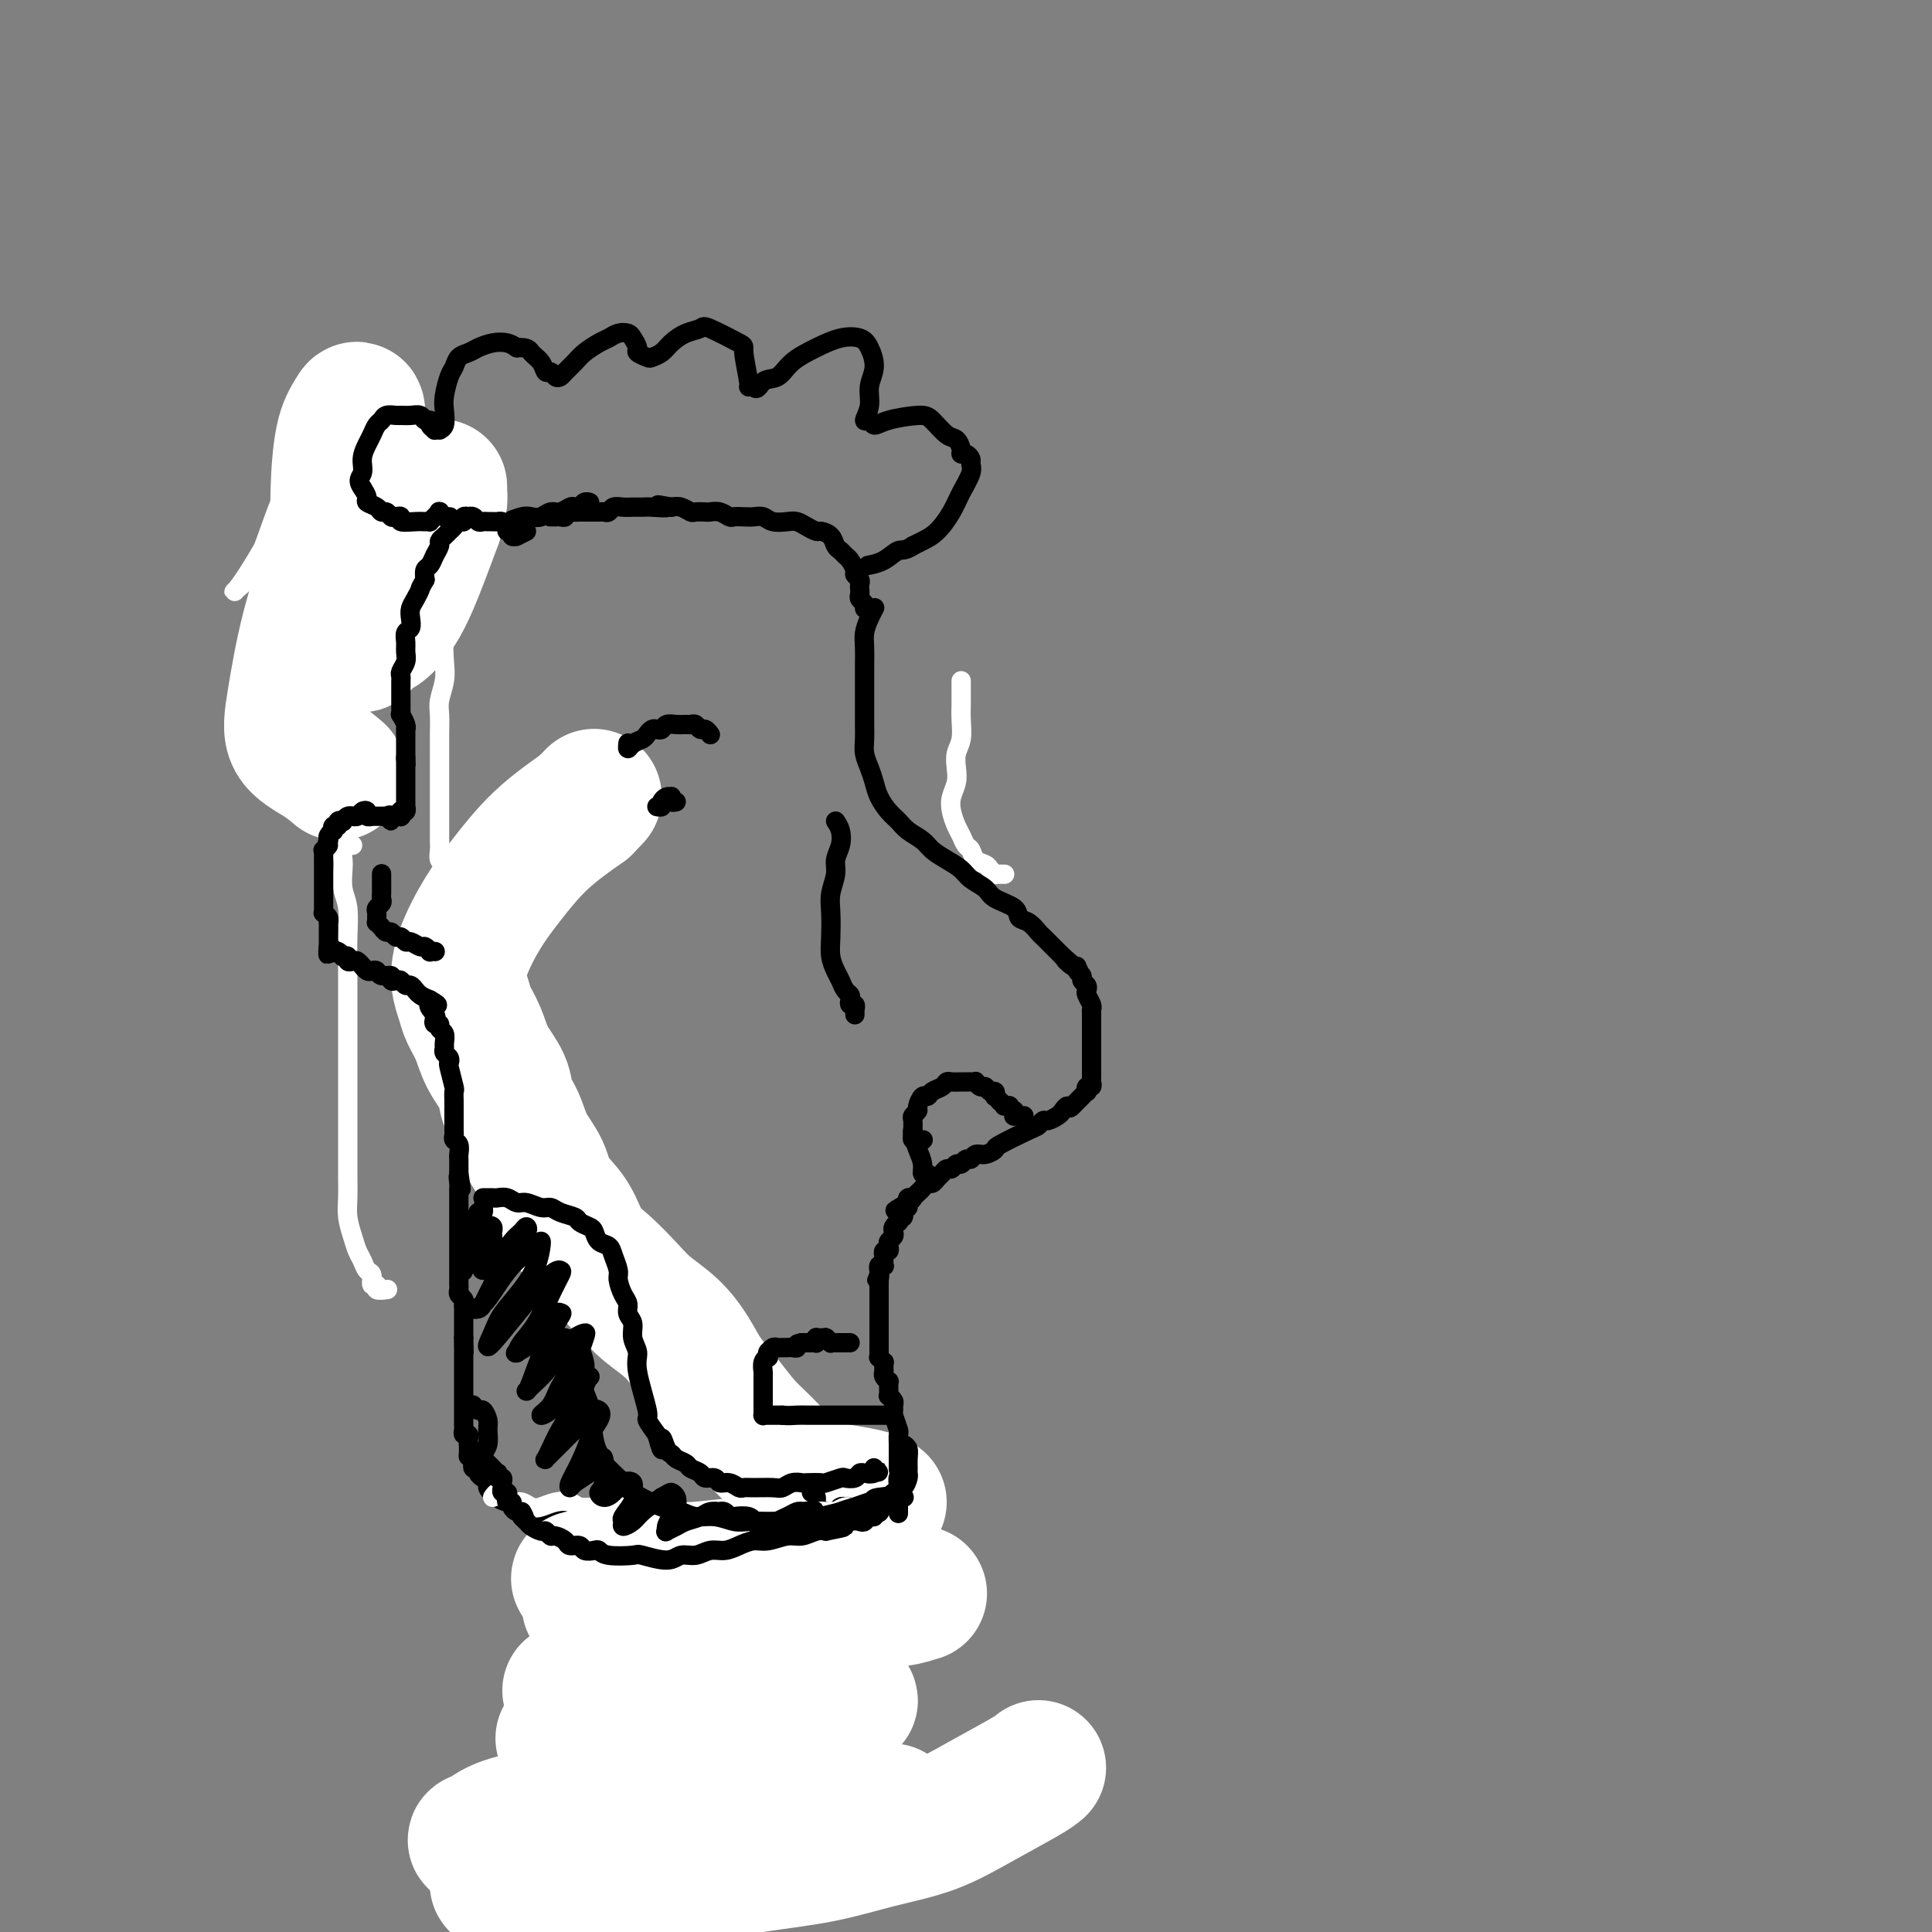 <svg viewBox='0 0 400 400' version='1.1' xmlns='http://www.w3.org/2000/svg' xmlns:xlink='http://www.w3.org/1999/xlink'><rect x="0" y="0" width="400" height="400" fill="#808080" stroke="none"/><g fill='none' stroke='#000000' stroke-width='4' stroke-linecap='round' stroke-linejoin='round'><path d='M100,196c-0.111,0.464 -0.222,0.928 0,2c0.222,1.072 0.779,2.751 1,4c0.221,1.249 0.108,2.066 0,3c-0.108,0.934 -0.211,1.983 0,3c0.211,1.017 0.736,2.002 1,3c0.264,0.998 0.267,2.009 0,3c-0.267,0.991 -0.804,1.964 -1,3c-0.196,1.036 -0.052,2.137 0,3c0.052,0.863 0.013,1.488 0,2c-0.013,0.512 -0.000,0.910 0,1c0.000,0.090 -0.012,-0.128 0,0c0.012,0.128 0.048,0.601 0,1c-0.048,0.399 -0.179,0.725 0,1c0.179,0.275 0.670,0.500 1,1c0.330,0.500 0.499,1.277 1,2c0.501,0.723 1.333,1.393 2,2c0.667,0.607 1.168,1.151 2,2c0.832,0.849 1.997,2.004 3,3c1.003,0.996 1.846,1.833 3,3c1.154,1.167 2.619,2.665 4,4c1.381,1.335 2.679,2.507 4,4c1.321,1.493 2.667,3.306 4,5c1.333,1.694 2.653,3.270 4,5c1.347,1.730 2.720,3.613 4,5c1.280,1.387 2.467,2.278 4,4c1.533,1.722 3.414,4.273 5,6c1.586,1.727 2.879,2.628 4,4c1.121,1.372 2.071,3.216 4,6c1.929,2.784 4.837,6.510 6,8c1.163,1.490 0.582,0.745 0,0'/></g>
<g fill='none' stroke='#FFFFFF' stroke-width='28' stroke-linecap='round' stroke-linejoin='round'><path d='M182,311c-0.405,-0.328 -0.810,-0.656 -2,-1c-1.190,-0.344 -3.164,-0.703 -5,-1c-1.836,-0.297 -3.533,-0.532 -5,-1c-1.467,-0.468 -2.702,-1.170 -4,-2c-1.298,-0.830 -2.658,-1.789 -4,-3c-1.342,-1.211 -2.665,-2.675 -4,-4c-1.335,-1.325 -2.680,-2.510 -4,-4c-1.320,-1.490 -2.615,-3.283 -4,-5c-1.385,-1.717 -2.862,-3.357 -4,-5c-1.138,-1.643 -1.938,-3.290 -3,-5c-1.062,-1.710 -2.385,-3.484 -4,-5c-1.615,-1.516 -3.523,-2.775 -5,-4c-1.477,-1.225 -2.525,-2.416 -4,-4c-1.475,-1.584 -3.377,-3.560 -5,-5c-1.623,-1.440 -2.966,-2.344 -4,-4c-1.034,-1.656 -1.757,-4.063 -3,-6c-1.243,-1.937 -3.006,-3.403 -4,-5c-0.994,-1.597 -1.220,-3.325 -2,-5c-0.780,-1.675 -2.114,-3.297 -3,-5c-0.886,-1.703 -1.325,-3.487 -2,-5c-0.675,-1.513 -1.585,-2.754 -2,-4c-0.415,-1.246 -0.334,-2.496 -1,-4c-0.666,-1.504 -2.077,-3.261 -3,-5c-0.923,-1.739 -1.357,-3.459 -2,-5c-0.643,-1.541 -1.496,-2.903 -2,-4c-0.504,-1.097 -0.661,-1.928 -1,-3c-0.339,-1.072 -0.860,-2.385 -1,-4c-0.140,-1.615 0.101,-3.532 1,-6c0.899,-2.468 2.458,-5.486 4,-8c1.542,-2.514 3.069,-4.523 5,-7c1.931,-2.477 4.266,-5.422 7,-8c2.734,-2.578 5.867,-4.789 9,-7'/><path d='M121,167c3.500,-3.667 1.750,-1.833 0,0'/></g>
<g fill='none' stroke='#FFFFFF' stroke-width='4' stroke-linecap='round' stroke-linejoin='round'><path d='M73,175c-0.310,-0.062 -0.620,-0.123 -1,0c-0.380,0.123 -0.830,0.432 -1,1c-0.170,0.568 -0.060,1.397 0,2c0.060,0.603 0.069,0.981 0,2c-0.069,1.019 -0.215,2.679 0,4c0.215,1.321 0.790,2.301 1,4c0.210,1.699 0.056,4.115 0,6c-0.056,1.885 -0.015,3.237 0,5c0.015,1.763 0.004,3.936 0,6c-0.004,2.064 -0.001,4.018 0,6c0.001,1.982 0.000,3.993 0,6c-0.000,2.007 -0.000,4.010 0,6c0.000,1.990 0.000,3.967 0,6c-0.000,2.033 -0.001,4.122 0,6c0.001,1.878 0.003,3.545 0,5c-0.003,1.455 -0.012,2.697 0,4c0.012,1.303 0.045,2.666 0,4c-0.045,1.334 -0.167,2.638 0,4c0.167,1.362 0.623,2.783 1,4c0.377,1.217 0.674,2.229 1,3c0.326,0.771 0.680,1.302 1,2c0.320,0.698 0.606,1.564 1,2c0.394,0.436 0.898,0.443 1,1c0.102,0.557 -0.196,1.666 0,2c0.196,0.334 0.888,-0.106 1,0c0.112,0.106 -0.354,0.759 0,1c0.354,0.241 1.530,0.069 2,0c0.470,-0.069 0.235,-0.034 0,0'/><path d='M199,141c-0.000,-0.005 -0.000,-0.009 0,0c0.000,0.009 0.000,0.032 0,0c-0.000,-0.032 -0.000,-0.120 0,0c0.000,0.120 0.001,0.447 0,1c-0.001,0.553 -0.004,1.330 0,2c0.004,0.670 0.015,1.232 0,2c-0.015,0.768 -0.056,1.742 0,3c0.056,1.258 0.207,2.801 0,4c-0.207,1.199 -0.774,2.053 -1,3c-0.226,0.947 -0.110,1.987 0,3c0.110,1.013 0.215,2.000 0,3c-0.215,1.000 -0.748,2.012 -1,3c-0.252,0.988 -0.222,1.951 0,3c0.222,1.049 0.636,2.183 1,3c0.364,0.817 0.679,1.318 1,2c0.321,0.682 0.649,1.544 1,2c0.351,0.456 0.725,0.504 1,1c0.275,0.496 0.451,1.439 1,2c0.549,0.561 1.470,0.739 2,1c0.530,0.261 0.667,0.606 1,1c0.333,0.394 0.860,0.838 1,1c0.140,0.162 -0.107,0.044 0,0c0.107,-0.044 0.567,-0.012 1,0c0.433,0.012 0.838,0.003 1,0c0.162,-0.003 0.081,-0.002 0,0'/></g>
<g fill='none' stroke='#000000' stroke-width='4' stroke-linecap='round' stroke-linejoin='round'><path d='M181,126c0.083,-0.153 0.166,-0.306 0,0c-0.166,0.306 -0.580,1.071 -1,2c-0.420,0.929 -0.844,2.022 -1,3c-0.156,0.978 -0.042,1.840 0,3c0.042,1.160 0.011,2.617 0,4c-0.011,1.383 -0.004,2.691 0,4c0.004,1.309 0.004,2.619 0,4c-0.004,1.381 -0.012,2.834 0,4c0.012,1.166 0.044,2.044 0,3c-0.044,0.956 -0.164,1.989 0,3c0.164,1.011 0.610,2.000 1,3c0.390,1.000 0.722,2.011 1,3c0.278,0.989 0.501,1.956 1,3c0.499,1.044 1.274,2.167 2,3c0.726,0.833 1.405,1.378 2,2c0.595,0.622 1.108,1.321 2,2c0.892,0.679 2.163,1.337 3,2c0.837,0.663 1.240,1.332 2,2c0.760,0.668 1.878,1.334 3,2c1.122,0.666 2.249,1.333 3,2c0.751,0.667 1.128,1.335 2,2c0.872,0.665 2.239,1.329 3,2c0.761,0.671 0.915,1.350 2,2c1.085,0.650 3.102,1.272 4,2c0.898,0.728 0.678,1.561 1,2c0.322,0.439 1.185,0.485 2,1c0.815,0.515 1.580,1.500 2,2c0.420,0.500 0.494,0.515 1,1c0.506,0.485 1.444,1.438 2,2c0.556,0.562 0.730,0.732 1,1c0.270,0.268 0.635,0.634 1,1'/><path d='M220,198c6.062,5.267 2.217,1.936 1,1c-1.217,-0.936 0.195,0.523 1,1c0.805,0.477 1.004,-0.027 1,0c-0.004,0.027 -0.211,0.585 0,1c0.211,0.415 0.840,0.688 1,1c0.160,0.312 -0.150,0.665 0,1c0.150,0.335 0.758,0.653 1,1c0.242,0.347 0.117,0.722 0,1c-0.117,0.278 -0.228,0.460 0,1c0.228,0.540 0.793,1.437 1,2c0.207,0.563 0.055,0.791 0,1c-0.055,0.209 -0.015,0.399 0,1c0.015,0.601 0.004,1.614 0,2c-0.004,0.386 -0.001,0.144 0,1c0.001,0.856 0.000,2.811 0,4c-0.000,1.189 -0.000,1.614 0,2c0.000,0.386 0.001,0.735 0,1c-0.001,0.265 -0.004,0.448 0,1c0.004,0.552 0.015,1.472 0,2c-0.015,0.528 -0.055,0.662 0,1c0.055,0.338 0.207,0.879 0,1c-0.207,0.121 -0.772,-0.179 -1,0c-0.228,0.179 -0.118,0.837 0,1c0.118,0.163 0.242,-0.167 0,0c-0.242,0.167 -0.852,0.832 -1,1c-0.148,0.168 0.167,-0.161 0,0c-0.167,0.161 -0.814,0.813 -1,1c-0.186,0.187 0.090,-0.089 0,0c-0.090,0.089 -0.545,0.545 -1,1'/><path d='M222,229c-0.793,0.879 -0.776,0.077 -1,0c-0.224,-0.077 -0.690,0.571 -1,1c-0.310,0.429 -0.463,0.638 -1,1c-0.537,0.362 -1.458,0.878 -2,1c-0.542,0.122 -0.704,-0.151 -1,0c-0.296,0.151 -0.726,0.724 -1,1c-0.274,0.276 -0.392,0.255 -2,1c-1.608,0.745 -4.707,2.256 -6,3c-1.293,0.744 -0.780,0.720 -1,1c-0.220,0.280 -1.172,0.864 -2,1c-0.828,0.136 -1.531,-0.175 -2,0c-0.469,0.175 -0.703,0.835 -1,1c-0.297,0.165 -0.657,-0.167 -1,0c-0.343,0.167 -0.669,0.832 -1,1c-0.331,0.168 -0.666,-0.163 -1,0c-0.334,0.163 -0.667,0.818 -1,1c-0.333,0.182 -0.667,-0.110 -1,0c-0.333,0.110 -0.667,0.621 -1,1c-0.333,0.379 -0.666,0.626 -1,1c-0.334,0.374 -0.668,0.874 -1,1c-0.332,0.126 -0.662,-0.124 -1,0c-0.338,0.124 -0.683,0.621 -1,1c-0.317,0.379 -0.607,0.640 -1,1c-0.393,0.360 -0.889,0.818 -1,1c-0.111,0.182 0.162,0.087 0,0c-0.162,-0.087 -0.761,-0.168 -1,0c-0.239,0.168 -0.120,0.584 0,1'/><path d='M188,249c-5.255,3.110 -1.394,0.885 0,0c1.394,-0.885 0.321,-0.429 0,0c-0.321,0.429 0.110,0.832 0,1c-0.110,0.168 -0.760,0.101 -1,0c-0.240,-0.101 -0.068,-0.237 0,0c0.068,0.237 0.032,0.847 0,1c-0.032,0.153 -0.061,-0.151 0,0c0.061,0.151 0.214,0.758 0,1c-0.214,0.242 -0.793,0.120 -1,0c-0.207,-0.120 -0.042,-0.240 0,0c0.042,0.240 -0.040,0.838 0,1c0.040,0.162 0.203,-0.111 0,0c-0.203,0.111 -0.773,0.607 -1,1c-0.227,0.393 -0.112,0.684 0,1c0.112,0.316 0.223,0.658 0,1c-0.223,0.342 -0.778,0.684 -1,1c-0.222,0.316 -0.112,0.605 0,1c0.112,0.395 0.226,0.894 0,1c-0.226,0.106 -0.793,-0.182 -1,0c-0.207,0.182 -0.055,0.832 0,1c0.055,0.168 0.015,-0.148 0,0c-0.015,0.148 -0.003,0.758 0,1c0.003,0.242 -0.003,0.116 0,0c0.003,-0.116 0.015,-0.223 0,0c-0.015,0.223 -0.057,0.777 0,1c0.057,0.223 0.211,0.115 0,0c-0.211,-0.115 -0.789,-0.237 -1,0c-0.211,0.237 -0.057,0.833 0,1c0.057,0.167 0.016,-0.095 0,0c-0.016,0.095 -0.008,0.548 0,1'/><path d='M182,264c-0.928,2.255 -0.249,0.393 0,0c0.249,-0.393 0.067,0.682 0,1c-0.067,0.318 -0.018,-0.121 0,0c0.018,0.121 0.005,0.802 0,1c-0.005,0.198 -0.001,-0.088 0,0c0.001,0.088 0.000,0.549 0,1c-0.000,0.451 -0.000,0.892 0,1c0.000,0.108 0.000,-0.116 0,0c-0.000,0.116 -0.000,0.571 0,1c0.000,0.429 0.000,0.832 0,1c-0.000,0.168 -0.000,0.101 0,0c0.000,-0.101 0.000,-0.234 0,0c-0.000,0.234 -0.000,0.837 0,1c0.000,0.163 0.000,-0.114 0,0c-0.000,0.114 -0.000,0.618 0,1c0.000,0.382 0.000,0.642 0,1c-0.000,0.358 -0.000,0.814 0,1c0.000,0.186 0.000,0.101 0,0c-0.000,-0.101 -0.000,-0.219 0,0c0.000,0.219 0.000,0.776 0,1c-0.000,0.224 -0.000,0.117 0,0c0.000,-0.117 0.000,-0.243 0,0c-0.000,0.243 -0.000,0.854 0,1c0.000,0.146 0.000,-0.172 0,0c0.000,0.172 -0.000,0.834 0,1c0.000,0.166 0.000,-0.166 0,0c0.000,0.166 -0.000,0.828 0,1c0.000,0.172 0.000,-0.146 0,0c0.000,0.146 -0.000,0.756 0,1c0.000,0.244 0.000,0.122 0,0'/><path d='M182,279c-0.004,2.482 -0.015,1.186 0,1c0.015,-0.186 0.057,0.739 0,1c-0.057,0.261 -0.211,-0.141 0,0c0.211,0.141 0.789,0.826 1,1c0.211,0.174 0.057,-0.163 0,0c-0.057,0.163 -0.015,0.828 0,1c0.015,0.172 0.003,-0.147 0,0c-0.003,0.147 0.003,0.761 0,1c-0.003,0.239 -0.015,0.102 0,0c0.015,-0.102 0.057,-0.168 0,0c-0.057,0.168 -0.211,0.569 0,1c0.211,0.431 0.789,0.890 1,1c0.211,0.110 0.056,-0.129 0,0c-0.056,0.129 -0.011,0.626 0,1c0.011,0.374 -0.011,0.625 0,1c0.011,0.375 0.056,0.875 0,1c-0.056,0.125 -0.212,-0.123 0,0c0.212,0.123 0.793,0.618 1,1c0.207,0.382 0.041,0.651 0,1c-0.041,0.349 0.041,0.779 0,1c-0.041,0.221 -0.207,0.233 0,1c0.207,0.767 0.788,2.289 1,3c0.212,0.711 0.057,0.610 0,1c-0.057,0.390 -0.015,1.269 0,2c0.015,0.731 0.004,1.312 0,2c-0.004,0.688 -0.001,1.482 0,2c0.001,0.518 0.001,0.759 0,1'/><path d='M186,304c0.619,4.219 0.166,2.266 0,2c-0.166,-0.266 -0.044,1.156 0,2c0.044,0.844 0.012,1.112 0,2c-0.012,0.888 -0.003,2.397 0,3c0.003,0.603 0.002,0.302 0,0'/><path d='M179,126c0.113,-0.333 0.226,-0.667 0,-1c-0.226,-0.333 -0.792,-0.667 -1,-1c-0.208,-0.333 -0.060,-0.667 0,-1c0.060,-0.333 0.031,-0.666 0,-1c-0.031,-0.334 -0.064,-0.671 0,-1c0.064,-0.329 0.224,-0.651 0,-1c-0.224,-0.349 -0.834,-0.724 -1,-1c-0.166,-0.276 0.110,-0.454 0,-1c-0.110,-0.546 -0.606,-1.459 -1,-2c-0.394,-0.541 -0.687,-0.709 -1,-1c-0.313,-0.291 -0.646,-0.704 -1,-1c-0.354,-0.296 -0.728,-0.474 -1,-1c-0.272,-0.526 -0.443,-1.398 -1,-2c-0.557,-0.602 -1.499,-0.932 -2,-1c-0.501,-0.068 -0.561,0.126 -1,0c-0.439,-0.126 -1.258,-0.574 -2,-1c-0.742,-0.426 -1.406,-0.832 -2,-1c-0.594,-0.168 -1.117,-0.097 -2,0c-0.883,0.097 -2.124,0.222 -3,0c-0.876,-0.222 -1.386,-0.791 -2,-1c-0.614,-0.209 -1.333,-0.060 -2,0c-0.667,0.060 -1.282,0.030 -2,0c-0.718,-0.030 -1.539,-0.061 -2,0c-0.461,0.061 -0.561,0.212 -1,0c-0.439,-0.212 -1.216,-0.788 -2,-1c-0.784,-0.212 -1.575,-0.061 -2,0c-0.425,0.061 -0.484,0.030 -1,0c-0.516,-0.030 -1.489,-0.060 -2,0c-0.511,0.060 -0.561,0.208 -1,0c-0.439,-0.208 -1.268,-0.774 -2,-1c-0.732,-0.226 -1.366,-0.113 -2,0'/><path d='M139,105c-5.175,-0.928 -1.613,-0.248 -1,0c0.613,0.248 -1.723,0.066 -3,0c-1.277,-0.066 -1.494,-0.014 -2,0c-0.506,0.014 -1.302,-0.010 -2,0c-0.698,0.010 -1.299,0.055 -2,0c-0.701,-0.055 -1.501,-0.211 -2,0c-0.499,0.211 -0.698,0.789 -1,1c-0.302,0.211 -0.707,0.057 -1,0c-0.293,-0.057 -0.473,-0.015 -1,0c-0.527,0.015 -1.402,0.004 -2,0c-0.598,-0.004 -0.921,-0.002 -1,0c-0.079,0.002 0.085,0.004 0,0c-0.085,-0.004 -0.418,-0.015 -1,0c-0.582,0.015 -1.414,0.057 -2,0c-0.586,-0.057 -0.927,-0.211 -1,0c-0.073,0.211 0.120,0.789 0,1c-0.120,0.211 -0.554,0.057 -1,0c-0.446,-0.057 -0.904,-0.015 -1,0c-0.096,0.015 0.170,0.004 0,0c-0.170,-0.004 -0.777,-0.001 -1,0c-0.223,0.001 -0.064,0.000 0,0c0.064,-0.000 0.032,-0.000 0,0'/><path d='M122,104c-0.024,-0.008 -0.048,-0.016 0,0c0.048,0.016 0.168,0.056 0,0c-0.168,-0.056 -0.625,-0.207 -1,0c-0.375,0.207 -0.667,0.772 -1,1c-0.333,0.228 -0.708,0.117 -1,0c-0.292,-0.117 -0.501,-0.241 -1,0c-0.499,0.241 -1.287,0.848 -2,1c-0.713,0.152 -1.350,-0.152 -2,0c-0.650,0.152 -1.314,0.759 -2,1c-0.686,0.241 -1.395,0.118 -2,0c-0.605,-0.118 -1.107,-0.229 -2,0c-0.893,0.229 -2.178,0.797 -3,1c-0.822,0.203 -1.183,0.040 -2,0c-0.817,-0.040 -2.092,0.042 -3,0c-0.908,-0.042 -1.450,-0.207 -2,0c-0.550,0.207 -1.109,0.788 -2,1c-0.891,0.212 -2.115,0.056 -3,0c-0.885,-0.056 -1.429,-0.011 -2,0c-0.571,0.011 -1.167,-0.011 -2,0c-0.833,0.011 -1.904,0.054 -3,0c-1.096,-0.054 -2.219,-0.207 -3,0c-0.781,0.207 -1.220,0.773 -2,1c-0.780,0.227 -1.900,0.113 -3,0c-1.100,-0.113 -2.178,-0.227 -3,0c-0.822,0.227 -1.387,0.793 -2,1c-0.613,0.207 -1.274,0.056 -2,0c-0.726,-0.056 -1.518,-0.015 -2,0c-0.482,0.015 -0.655,0.004 -1,0c-0.345,-0.004 -0.862,-0.001 -1,0c-0.138,0.001 0.103,0.000 0,0c-0.103,-0.000 -0.552,-0.000 -1,0'/><path d='M66,111c-8.667,1.083 -2.333,0.292 0,0c2.333,-0.292 0.667,-0.083 0,0c-0.667,0.083 -0.333,0.042 0,0'/></g>
<g fill='none' stroke='#FFFFFF' stroke-width='4' stroke-linecap='round' stroke-linejoin='round'><path d='M71,166c-0.023,-0.493 -0.046,-0.985 -2,-1c-1.954,-0.015 -5.837,0.449 -8,-3c-2.163,-3.449 -2.604,-10.809 -2,-17c0.604,-6.191 2.252,-11.213 4,-16c1.748,-4.787 3.595,-9.340 6,-16c2.405,-6.660 5.367,-15.426 7,-21c1.633,-5.574 1.937,-7.955 2,-9c0.063,-1.045 -0.115,-0.754 0,-2c0.115,-1.246 0.524,-4.029 0,-5c-0.524,-0.971 -1.979,-0.130 -4,2c-2.021,2.130 -4.607,5.550 -7,10c-2.393,4.450 -4.591,9.930 -7,15c-2.409,5.070 -5.027,9.729 -7,13c-1.973,3.271 -3.299,5.154 -4,6c-0.701,0.846 -0.776,0.655 0,0c0.776,-0.655 2.404,-1.773 4,-5c1.596,-3.227 3.161,-8.562 5,-13c1.839,-4.438 3.951,-7.980 6,-11c2.049,-3.020 4.034,-5.517 5,-7c0.966,-1.483 0.912,-1.953 1,-2c0.088,-0.047 0.319,0.328 0,2c-0.319,1.672 -1.189,4.640 -2,8c-0.811,3.360 -1.565,7.113 -2,11c-0.435,3.887 -0.553,7.909 -1,11c-0.447,3.091 -1.223,5.251 -1,7c0.223,1.749 1.445,3.086 2,4c0.555,0.914 0.444,1.404 1,1c0.556,-0.404 1.778,-1.702 3,-3'/><path d='M70,125c0.667,-0.333 0.333,-0.167 0,0'/></g>
<g fill='none' stroke='#FFFFFF' stroke-width='28' stroke-linecap='round' stroke-linejoin='round'><path d='M70,160c-1.140,-0.964 -2.280,-1.928 -4,-3c-1.720,-1.072 -4.020,-2.253 -5,-4c-0.980,-1.747 -0.641,-4.058 0,-8c0.641,-3.942 1.584,-9.513 3,-15c1.416,-5.487 3.306,-10.891 5,-16c1.694,-5.109 3.194,-9.923 4,-14c0.806,-4.077 0.920,-7.418 1,-10c0.080,-2.582 0.127,-4.406 0,-5c-0.127,-0.594 -0.427,0.040 -1,1c-0.573,0.960 -1.420,2.244 -2,5c-0.580,2.756 -0.895,6.983 -1,11c-0.105,4.017 -0.001,7.825 0,11c0.001,3.175 -0.102,5.716 0,8c0.102,2.284 0.407,4.311 1,6c0.593,1.689 1.472,3.042 2,4c0.528,0.958 0.705,1.522 1,2c0.295,0.478 0.707,0.871 1,0c0.293,-0.871 0.468,-3.006 1,-6c0.532,-2.994 1.421,-6.846 2,-10c0.579,-3.154 0.846,-5.610 1,-7c0.154,-1.390 0.193,-1.715 0,-2c-0.193,-0.285 -0.620,-0.528 -1,0c-0.380,0.528 -0.714,1.829 -1,4c-0.286,2.171 -0.524,5.211 -1,8c-0.476,2.789 -1.190,5.326 -1,7c0.190,1.674 1.286,2.484 2,3c0.714,0.516 1.047,0.736 2,0c0.953,-0.736 2.526,-2.429 4,-5c1.474,-2.571 2.850,-6.020 4,-9c1.150,-2.980 2.075,-5.490 3,-8'/><path d='M90,108c1.309,-3.937 1.083,-5.279 1,-6c-0.083,-0.721 -0.022,-0.822 0,-1c0.022,-0.178 0.006,-0.432 0,0c-0.006,0.432 -0.002,1.552 0,2c0.002,0.448 0.001,0.224 0,0'/></g>
<g fill='none' stroke='#FFFFFF' stroke-width='4' stroke-linecap='round' stroke-linejoin='round'><path d='M99,107c-0.303,0.416 -0.606,0.833 -1,1c-0.394,0.167 -0.880,0.085 -1,0c-0.120,-0.085 0.127,-0.175 0,0c-0.127,0.175 -0.626,0.613 -1,1c-0.374,0.387 -0.622,0.721 -1,1c-0.378,0.279 -0.886,0.501 -1,1c-0.114,0.499 0.165,1.275 0,2c-0.165,0.725 -0.775,1.397 -1,2c-0.225,0.603 -0.064,1.135 0,2c0.064,0.865 0.031,2.062 0,3c-0.031,0.938 -0.060,1.618 0,3c0.060,1.382 0.208,3.465 0,5c-0.208,1.535 -0.774,2.521 -1,4c-0.226,1.479 -0.113,3.452 0,5c0.113,1.548 0.226,2.671 0,4c-0.226,1.329 -0.793,2.866 -1,4c-0.207,1.134 -0.056,1.867 0,3c0.056,1.133 0.015,2.666 0,4c-0.015,1.334 -0.004,2.468 0,4c0.004,1.532 0.001,3.460 0,5c-0.001,1.540 0.000,2.691 0,4c-0.000,1.309 -0.001,2.774 0,4c0.001,1.226 0.004,2.212 0,3c-0.004,0.788 -0.015,1.377 0,2c0.015,0.623 0.057,1.281 0,2c-0.057,0.719 -0.212,1.498 0,2c0.212,0.502 0.792,0.726 1,1c0.208,0.274 0.046,0.599 0,1c-0.046,0.401 0.026,0.877 0,1c-0.026,0.123 -0.150,-0.108 0,0c0.150,0.108 0.575,0.554 1,1'/><path d='M93,182c0.000,10.365 0.000,2.778 0,0c0.000,-2.778 0.000,-0.748 0,0c0.000,0.748 0.000,0.214 0,0c0.000,-0.214 0.000,-0.107 0,0'/></g>
<g fill='none' stroke='#000000' stroke-width='4' stroke-linecap='round' stroke-linejoin='round'><path d='M109,110c-0.845,0.422 -1.689,0.845 -2,1c-0.311,0.155 -0.087,0.043 0,0c0.087,-0.043 0.039,-0.015 0,0c-0.039,0.015 -0.067,0.019 0,0c0.067,-0.019 0.229,-0.060 0,0c-0.229,0.060 -0.849,0.223 -1,0c-0.151,-0.223 0.167,-0.830 0,-1c-0.167,-0.170 -0.818,0.098 -1,0c-0.182,-0.098 0.106,-0.562 0,-1c-0.106,-0.438 -0.606,-0.850 -1,-1c-0.394,-0.150 -0.683,-0.039 -1,0c-0.317,0.039 -0.662,0.007 -1,0c-0.338,-0.007 -0.669,0.012 -1,0c-0.331,-0.012 -0.662,-0.056 -1,0c-0.338,0.056 -0.683,0.210 -1,0c-0.317,-0.210 -0.606,-0.784 -1,-1c-0.394,-0.216 -0.893,-0.073 -1,0c-0.107,0.073 0.179,0.075 0,0c-0.179,-0.075 -0.821,-0.227 -1,0c-0.179,0.227 0.107,0.834 0,1c-0.107,0.166 -0.607,-0.110 -1,0c-0.393,0.110 -0.679,0.606 -1,1c-0.321,0.394 -0.678,0.686 -1,1c-0.322,0.314 -0.611,0.651 -1,1c-0.389,0.349 -0.878,0.708 -1,1c-0.122,0.292 0.125,0.515 0,1c-0.125,0.485 -0.621,1.233 -1,2c-0.379,0.767 -0.640,1.553 -1,2c-0.360,0.447 -0.817,0.556 -1,1c-0.183,0.444 -0.091,1.222 0,2'/><path d='M88,120c-1.265,2.214 -0.926,1.749 -1,2c-0.074,0.251 -0.559,1.218 -1,2c-0.441,0.782 -0.836,1.378 -1,2c-0.164,0.622 -0.097,1.269 0,2c0.097,0.731 0.223,1.547 0,2c-0.223,0.453 -0.796,0.545 -1,1c-0.204,0.455 -0.041,1.274 0,2c0.041,0.726 -0.042,1.359 0,2c0.042,0.641 0.207,1.289 0,2c-0.207,0.711 -0.788,1.485 -1,2c-0.212,0.515 -0.057,0.772 0,1c0.057,0.228 0.015,0.428 0,1c-0.015,0.572 -0.004,1.517 0,2c0.004,0.483 0.000,0.506 0,1c-0.000,0.494 0.004,1.459 0,2c-0.004,0.541 -0.015,0.657 0,1c0.015,0.343 0.057,0.914 0,1c-0.057,0.086 -0.211,-0.313 0,0c0.211,0.313 0.789,1.337 1,2c0.211,0.663 0.057,0.966 0,1c-0.057,0.034 -0.015,-0.202 0,0c0.015,0.202 0.004,0.842 0,1c-0.004,0.158 -0.001,-0.165 0,0c0.001,0.165 0.000,0.819 0,1c-0.000,0.181 -0.000,-0.110 0,0c0.000,0.110 0.000,0.621 0,1c-0.000,0.379 -0.000,0.627 0,1c0.000,0.373 0.000,0.870 0,1c-0.000,0.130 -0.000,-0.106 0,0c0.000,0.106 0.000,0.553 0,1'/><path d='M84,157c0.155,2.741 0.041,0.594 0,0c-0.041,-0.594 -0.011,0.366 0,1c0.011,0.634 0.003,0.943 0,1c-0.003,0.057 -0.001,-0.140 0,0c0.001,0.140 0.000,0.615 0,1c-0.000,0.385 -0.000,0.680 0,1c0.000,0.320 0.000,0.664 0,1c-0.000,0.336 -0.000,0.665 0,1c0.000,0.335 -0.000,0.677 0,1c0.000,0.323 0.000,0.626 0,1c-0.000,0.374 -0.000,0.818 0,1c0.000,0.182 0.000,0.102 0,0c-0.000,-0.102 -0.000,-0.224 0,0c0.000,0.224 0.001,0.796 0,1c-0.001,0.204 -0.004,0.041 0,0c0.004,-0.041 0.015,0.041 0,0c-0.015,-0.041 -0.057,-0.203 0,0c0.057,0.203 0.211,0.772 0,1c-0.211,0.228 -0.789,0.114 -1,0c-0.211,-0.114 -0.057,-0.227 0,0c0.057,0.227 0.016,0.793 0,1c-0.016,0.207 -0.008,0.056 0,0c0.008,-0.056 0.016,-0.015 0,0c-0.016,0.015 -0.056,0.004 0,0c0.056,-0.004 0.208,-0.001 0,0c-0.208,0.001 -0.778,0.000 -1,0c-0.222,-0.000 -0.098,-0.000 0,0c0.098,0.000 0.171,0.000 0,0c-0.171,-0.000 -0.585,-0.000 -1,0'/><path d='M81,169c-0.399,1.856 0.104,0.497 0,0c-0.104,-0.497 -0.816,-0.133 -1,0c-0.184,0.133 0.161,0.036 0,0c-0.161,-0.036 -0.827,-0.010 -1,0c-0.173,0.010 0.146,0.003 0,0c-0.146,-0.003 -0.757,-0.001 -1,0c-0.243,0.001 -0.118,0.000 0,0c0.118,-0.000 0.229,-0.000 0,0c-0.229,0.000 -0.797,0.001 -1,0c-0.203,-0.001 -0.039,-0.004 0,0c0.039,0.004 -0.045,0.014 0,0c0.045,-0.014 0.220,-0.053 0,0c-0.220,0.053 -0.833,0.196 -1,0c-0.167,-0.196 0.114,-0.732 0,-1c-0.114,-0.268 -0.622,-0.269 -1,0c-0.378,0.269 -0.627,0.808 -1,1c-0.373,0.192 -0.869,0.038 -1,0c-0.131,-0.038 0.105,0.041 0,0c-0.105,-0.041 -0.549,-0.203 -1,0c-0.451,0.203 -0.909,0.771 -1,1c-0.091,0.229 0.186,0.118 0,0c-0.186,-0.118 -0.833,-0.243 -1,0c-0.167,0.243 0.148,0.852 0,1c-0.148,0.148 -0.758,-0.167 -1,0c-0.242,0.167 -0.117,0.815 0,1c0.117,0.185 0.227,-0.095 0,0c-0.227,0.095 -0.792,0.564 -1,1c-0.208,0.436 -0.059,0.839 0,1c0.059,0.161 0.030,0.081 0,0'/><path d='M68,174c-0.558,0.936 0.047,0.777 0,1c-0.047,0.223 -0.745,0.830 -1,1c-0.255,0.170 -0.068,-0.095 0,0c0.068,0.095 0.018,0.550 0,1c-0.018,0.450 -0.005,0.894 0,1c0.005,0.106 0.001,-0.126 0,0c-0.001,0.126 -0.000,0.611 0,1c0.000,0.389 0.000,0.681 0,1c-0.000,0.319 -0.000,0.664 0,1c0.000,0.336 0.000,0.663 0,1c-0.000,0.337 0.000,0.686 0,1c-0.000,0.314 -0.000,0.595 0,1c0.000,0.405 0.000,0.936 0,1c-0.000,0.064 -0.001,-0.337 0,0c0.001,0.337 0.004,1.414 0,2c-0.004,0.586 -0.015,0.683 0,1c0.015,0.317 0.057,0.855 0,1c-0.057,0.145 -0.211,-0.102 0,0c0.211,0.102 0.789,0.553 1,1c0.211,0.447 0.057,0.889 0,1c-0.057,0.111 -0.015,-0.110 0,0c0.015,0.110 0.004,0.550 0,1c-0.004,0.450 -0.001,0.909 0,1c0.001,0.091 0.000,-0.187 0,0c-0.000,0.187 -0.000,0.838 0,1c0.000,0.162 0.000,-0.167 0,0c-0.000,0.167 -0.000,0.828 0,1c0.000,0.172 0.000,-0.146 0,0c-0.000,0.146 -0.000,0.756 0,1c0.000,0.244 0.000,0.122 0,0'/><path d='M68,196c-0.064,3.344 -0.223,0.704 0,0c0.223,-0.704 0.829,0.530 1,1c0.171,0.470 -0.094,0.178 0,0c0.094,-0.178 0.546,-0.240 1,0c0.454,0.240 0.909,0.783 1,1c0.091,0.217 -0.183,0.110 0,0c0.183,-0.110 0.824,-0.222 1,0c0.176,0.222 -0.111,0.776 0,1c0.111,0.224 0.621,0.116 1,0c0.379,-0.116 0.626,-0.241 1,0c0.374,0.241 0.874,0.848 1,1c0.126,0.152 -0.122,-0.151 0,0c0.122,0.151 0.615,0.758 1,1c0.385,0.242 0.663,0.121 1,0c0.337,-0.121 0.734,-0.242 1,0c0.266,0.242 0.400,0.848 1,1c0.600,0.152 1.666,-0.151 2,0c0.334,0.151 -0.066,0.757 0,1c0.066,0.243 0.596,0.122 1,0c0.404,-0.122 0.682,-0.244 1,0c0.318,0.244 0.676,0.853 1,1c0.324,0.147 0.614,-0.168 1,0c0.386,0.168 0.866,0.818 1,1c0.134,0.182 -0.079,-0.105 0,0c0.079,0.105 0.451,0.601 1,1c0.549,0.399 1.274,0.699 2,1'/><path d='M89,207c3.189,1.818 0.662,0.865 0,1c-0.662,0.135 0.539,1.360 1,2c0.461,0.640 0.180,0.695 0,1c-0.180,0.305 -0.258,0.859 0,1c0.258,0.141 0.854,-0.131 1,0c0.146,0.131 -0.158,0.665 0,1c0.158,0.335 0.778,0.471 1,1c0.222,0.529 0.046,1.452 0,2c-0.046,0.548 0.039,0.721 0,1c-0.039,0.279 -0.203,0.664 0,1c0.203,0.336 0.772,0.624 1,1c0.228,0.376 0.114,0.839 0,1c-0.114,0.161 -0.227,0.018 0,1c0.227,0.982 0.793,3.089 1,4c0.207,0.911 0.056,0.626 0,1c-0.056,0.374 -0.015,1.409 0,2c0.015,0.591 0.004,0.740 0,1c-0.004,0.260 -0.001,0.633 0,1c0.001,0.367 -0.001,0.729 0,1c0.001,0.271 0.004,0.453 0,1c-0.004,0.547 -0.015,1.460 0,2c0.015,0.540 0.057,0.708 0,1c-0.057,0.292 -0.211,0.707 0,1c0.211,0.293 0.789,0.462 1,1c0.211,0.538 0.057,1.443 0,2c-0.057,0.557 -0.015,0.765 0,1c0.015,0.235 0.004,0.496 0,1c-0.004,0.504 -0.002,1.252 0,2'/><path d='M95,243c0.928,5.748 0.249,2.116 0,1c-0.249,-1.116 -0.067,0.282 0,1c0.067,0.718 0.018,0.756 0,1c-0.018,0.244 -0.005,0.694 0,1c0.005,0.306 0.001,0.467 0,1c-0.001,0.533 -0.000,1.437 0,2c0.000,0.563 0.000,0.784 0,1c-0.000,0.216 -0.000,0.425 0,1c0.000,0.575 0.000,1.515 0,2c-0.000,0.485 -0.000,0.514 0,1c0.000,0.486 -0.000,1.430 0,2c0.000,0.570 0.000,0.768 0,1c-0.000,0.232 -0.000,0.500 0,1c0.000,0.500 0.000,1.233 0,2c-0.000,0.767 -0.001,1.567 0,2c0.001,0.433 0.004,0.497 0,1c-0.004,0.503 -0.015,1.444 0,2c0.015,0.556 0.057,0.726 0,1c-0.057,0.274 -0.211,0.650 0,1c0.211,0.350 0.789,0.672 1,1c0.211,0.328 0.057,0.661 0,1c-0.057,0.339 -0.015,0.682 0,1c0.015,0.318 0.004,0.610 0,1c-0.004,0.390 -0.001,0.879 0,1c0.001,0.121 0.000,-0.126 0,0c-0.000,0.126 -0.000,0.625 0,1c0.000,0.375 0.000,0.626 0,1c-0.000,0.374 -0.000,0.870 0,1c0.000,0.130 0.000,-0.106 0,0c-0.000,0.106 -0.000,0.553 0,1'/><path d='M96,277c0.155,5.422 0.041,1.978 0,1c-0.041,-0.978 -0.011,0.512 0,1c0.011,0.488 0.003,-0.024 0,0c-0.003,0.024 -0.001,0.585 0,1c0.001,0.415 0.000,0.685 0,1c-0.000,0.315 -0.000,0.676 0,1c0.000,0.324 0.000,0.613 0,1c-0.000,0.387 -0.000,0.874 0,1c0.000,0.126 0.000,-0.108 0,0c-0.000,0.108 -0.000,0.559 0,1c0.000,0.441 0.000,0.874 0,1c-0.000,0.126 -0.000,-0.053 0,0c0.000,0.053 -0.000,0.339 0,1c0.000,0.661 0.000,1.696 0,2c-0.000,0.304 -0.000,-0.125 0,0c0.000,0.125 0.000,0.803 0,1c-0.000,0.197 -0.000,-0.088 0,0c0.000,0.088 0.000,0.548 0,1c-0.000,0.452 -0.000,0.895 0,1c0.000,0.105 0.000,-0.127 0,0c-0.000,0.127 -0.001,0.612 0,1c0.001,0.388 0.004,0.677 0,1c-0.004,0.323 -0.015,0.678 0,1c0.015,0.322 0.057,0.611 0,1c-0.057,0.389 -0.211,0.877 0,1c0.211,0.123 0.788,-0.121 1,0c0.212,0.121 0.061,0.606 0,1c-0.061,0.394 -0.030,0.697 0,1'/><path d='M97,299c0.095,3.807 -0.167,2.326 0,2c0.167,-0.326 0.762,0.504 1,1c0.238,0.496 0.119,0.658 0,1c-0.119,0.342 -0.238,0.865 0,1c0.238,0.135 0.834,-0.119 1,0c0.166,0.119 -0.096,0.610 0,1c0.096,0.390 0.552,0.678 1,1c0.448,0.322 0.889,0.677 1,1c0.111,0.323 -0.107,0.612 0,1c0.107,0.388 0.539,0.874 1,1c0.461,0.126 0.950,-0.107 1,0c0.050,0.107 -0.339,0.555 0,1c0.339,0.445 1.408,0.889 2,1c0.592,0.111 0.709,-0.110 1,0c0.291,0.110 0.757,0.550 1,1c0.243,0.450 0.263,0.909 1,1c0.737,0.091 2.189,-0.186 3,0c0.811,0.186 0.980,0.833 2,1c1.020,0.167 2.892,-0.148 4,0c1.108,0.148 1.453,0.758 2,1c0.547,0.242 1.297,0.116 2,0c0.703,-0.116 1.361,-0.224 2,0c0.639,0.224 1.259,0.778 2,1c0.741,0.222 1.602,0.112 2,0c0.398,-0.112 0.334,-0.226 1,0c0.666,0.226 2.064,0.792 3,1c0.936,0.208 1.410,0.060 2,0c0.590,-0.060 1.295,-0.030 2,0'/><path d='M135,317c4.473,0.635 2.157,0.224 2,0c-0.157,-0.224 1.845,-0.260 3,0c1.155,0.260 1.463,0.816 2,1c0.537,0.184 1.303,-0.003 2,0c0.697,0.003 1.323,0.197 2,0c0.677,-0.197 1.403,-0.784 2,-1c0.597,-0.216 1.066,-0.062 2,0c0.934,0.062 2.335,0.031 3,0c0.665,-0.031 0.596,-0.063 1,0c0.404,0.063 1.282,0.219 2,0c0.718,-0.219 1.278,-0.815 2,-1c0.722,-0.185 1.608,0.041 2,0c0.392,-0.041 0.290,-0.350 2,-1c1.710,-0.650 5.231,-1.642 7,-2c1.769,-0.358 1.784,-0.082 2,0c0.216,0.082 0.631,-0.030 1,0c0.369,0.030 0.691,0.203 1,0c0.309,-0.203 0.605,-0.783 1,-1c0.395,-0.217 0.890,-0.072 1,0c0.110,0.072 -0.166,0.072 0,0c0.166,-0.072 0.773,-0.215 1,0c0.227,0.215 0.075,0.790 0,1c-0.075,0.210 -0.073,0.056 0,0c0.073,-0.056 0.216,-0.015 0,0c-0.216,0.015 -0.790,0.004 -1,0c-0.210,-0.004 -0.057,-0.001 0,0c0.057,0.001 0.016,0.000 0,0c-0.016,-0.000 -0.008,-0.000 0,0'/><path d='M176,278c-0.455,-0.000 -0.911,-0.000 -1,0c-0.089,0.000 0.187,0.000 0,0c-0.187,-0.000 -0.839,-0.000 -1,0c-0.161,0.000 0.168,0.001 0,0c-0.168,-0.001 -0.833,-0.004 -1,0c-0.167,0.004 0.165,0.015 0,0c-0.165,-0.015 -0.828,-0.057 -1,0c-0.172,0.057 0.146,0.211 0,0c-0.146,-0.211 -0.757,-0.789 -1,-1c-0.243,-0.211 -0.118,-0.057 0,0c0.118,0.057 0.229,0.015 0,0c-0.229,-0.015 -0.797,-0.004 -1,0c-0.203,0.004 -0.040,0.001 0,0c0.040,-0.001 -0.042,0.000 0,0c0.042,0.000 0.207,-0.001 0,0c-0.207,0.001 -0.788,0.004 -1,0c-0.212,-0.004 -0.057,-0.015 0,0c0.057,0.015 0.015,0.057 0,0c-0.015,-0.057 -0.003,-0.211 0,0c0.003,0.211 -0.003,0.789 0,1c0.003,0.211 0.015,0.057 0,0c-0.015,-0.057 -0.056,-0.015 0,0c0.056,0.015 0.208,0.004 0,0c-0.208,-0.004 -0.777,-0.001 -1,0c-0.223,0.001 -0.101,0.000 0,0c0.101,-0.000 0.181,-0.000 0,0c-0.181,0.000 -0.623,0.000 -1,0c-0.377,-0.000 -0.688,-0.000 -1,0'/><path d='M166,278c-1.726,0.227 -1.040,0.793 -1,1c0.040,0.207 -0.566,0.054 -1,0c-0.434,-0.054 -0.694,-0.011 -1,0c-0.306,0.011 -0.656,-0.011 -1,0c-0.344,0.011 -0.680,0.054 -1,0c-0.320,-0.054 -0.622,-0.207 -1,0c-0.378,0.207 -0.832,0.773 -1,1c-0.168,0.227 -0.049,0.115 0,0c0.049,-0.115 0.027,-0.234 0,0c-0.027,0.234 -0.060,0.819 0,1c0.060,0.181 0.212,-0.044 0,0c-0.212,0.044 -0.789,0.356 -1,1c-0.211,0.644 -0.057,1.622 0,2c0.057,0.378 0.015,0.158 0,1c-0.015,0.842 -0.004,2.746 0,4c0.004,1.254 0.001,1.856 0,2c-0.001,0.144 -0.000,-0.172 0,0c0.000,0.172 0.000,0.831 0,1c-0.000,0.169 -0.001,-0.151 0,0c0.001,0.151 0.002,0.772 0,1c-0.002,0.228 -0.008,0.061 0,0c0.008,-0.061 0.030,-0.016 0,0c-0.030,0.016 -0.111,0.004 0,0c0.111,-0.004 0.415,-0.001 1,0c0.585,0.001 1.453,0.000 2,0c0.547,-0.000 0.774,-0.000 1,0'/><path d='M162,293c1.199,0.155 2.196,0.041 3,0c0.804,-0.041 1.413,-0.011 2,0c0.587,0.011 1.150,0.003 2,0c0.850,-0.003 1.986,-0.001 3,0c1.014,0.001 1.907,0.000 3,0c1.093,-0.000 2.387,-0.000 3,0c0.613,0.000 0.543,0.000 1,0c0.457,-0.000 1.439,-0.000 2,0c0.561,0.000 0.700,0.000 1,0c0.300,-0.000 0.761,-0.000 1,0c0.239,0.000 0.257,0.000 0,0c-0.257,-0.000 -0.788,-0.000 -1,0c-0.212,0.000 -0.106,0.000 0,0'/><path d='M136,167c0.445,0.083 0.890,0.166 1,0c0.110,-0.166 -0.114,-0.581 0,-1c0.114,-0.419 0.565,-0.840 1,-1c0.435,-0.160 0.852,-0.057 1,0c0.148,0.057 0.026,0.068 0,0c-0.026,-0.068 0.045,-0.214 0,0c-0.045,0.214 -0.204,0.788 0,1c0.204,0.212 0.773,0.060 1,0c0.227,-0.060 0.114,-0.030 0,0'/><path d='M130,154c0.016,-0.137 0.032,-0.274 0,0c-0.032,0.274 -0.111,0.959 0,1c0.111,0.041 0.411,-0.564 1,-1c0.589,-0.436 1.467,-0.704 2,-1c0.533,-0.296 0.719,-0.619 1,-1c0.281,-0.381 0.655,-0.820 1,-1c0.345,-0.180 0.659,-0.101 1,0c0.341,0.101 0.707,0.223 1,0c0.293,-0.223 0.512,-0.793 1,-1c0.488,-0.207 1.244,-0.051 2,0c0.756,0.051 1.512,-0.001 2,0c0.488,0.001 0.709,0.057 1,0c0.291,-0.057 0.652,-0.225 1,0c0.348,0.225 0.682,0.845 1,1c0.318,0.155 0.621,-0.154 1,0c0.379,0.154 0.833,0.772 1,1c0.167,0.228 0.048,0.065 0,0c-0.048,-0.065 -0.024,-0.033 0,0'/><path d='M79,181c0.000,-0.089 0.000,-0.179 0,0c-0.000,0.179 -0.000,0.625 0,1c0.000,0.375 0.001,0.678 0,1c-0.001,0.322 -0.004,0.664 0,1c0.004,0.336 0.015,0.668 0,1c-0.015,0.332 -0.057,0.666 0,1c0.057,0.334 0.212,0.668 0,1c-0.212,0.332 -0.790,0.663 -1,1c-0.210,0.337 -0.053,0.682 0,1c0.053,0.318 0.003,0.611 0,1c-0.003,0.389 0.041,0.874 0,1c-0.041,0.126 -0.166,-0.106 0,0c0.166,0.106 0.622,0.549 1,1c0.378,0.451 0.679,0.910 1,1c0.321,0.090 0.662,-0.187 1,0c0.338,0.187 0.672,0.839 1,1c0.328,0.161 0.651,-0.168 1,0c0.349,0.168 0.725,0.833 1,1c0.275,0.167 0.451,-0.166 1,0c0.549,0.166 1.471,0.829 2,1c0.529,0.171 0.663,-0.150 1,0c0.337,0.150 0.875,0.772 1,1c0.125,0.228 -0.162,0.061 0,0c0.162,-0.061 0.774,-0.016 1,0c0.226,0.016 0.064,0.005 0,0c-0.064,-0.005 -0.032,-0.002 0,0'/><path d='M191,236c0.121,-0.002 0.243,-0.004 0,0c-0.243,0.004 -0.850,0.013 -1,0c-0.150,-0.013 0.156,-0.049 0,0c-0.156,0.049 -0.775,0.182 -1,0c-0.225,-0.182 -0.056,-0.679 0,-1c0.056,-0.321 0.000,-0.466 0,-1c-0.000,-0.534 0.055,-1.457 0,-2c-0.055,-0.543 -0.222,-0.705 0,-1c0.222,-0.295 0.832,-0.723 1,-1c0.168,-0.277 -0.106,-0.403 0,-1c0.106,-0.597 0.592,-1.666 1,-2c0.408,-0.334 0.738,0.068 1,0c0.262,-0.068 0.455,-0.607 1,-1c0.545,-0.393 1.442,-0.641 2,-1c0.558,-0.359 0.776,-0.828 1,-1c0.224,-0.172 0.455,-0.046 1,0c0.545,0.046 1.404,0.013 2,0c0.596,-0.013 0.929,-0.004 1,0c0.071,0.004 -0.122,0.005 0,0c0.122,-0.005 0.557,-0.017 1,0c0.443,0.017 0.892,0.061 1,0c0.108,-0.061 -0.125,-0.228 0,0c0.125,0.228 0.608,0.850 1,1c0.392,0.150 0.692,-0.171 1,0c0.308,0.171 0.622,0.834 1,1c0.378,0.166 0.820,-0.165 1,0c0.180,0.165 0.100,0.828 0,1c-0.100,0.172 -0.219,-0.146 0,0c0.219,0.146 0.777,0.756 1,1c0.223,0.244 0.112,0.122 0,0'/><path d='M207,228c1.017,0.846 1.061,0.963 1,1c-0.061,0.037 -0.227,-0.004 0,0c0.227,0.004 0.845,0.054 1,0c0.155,-0.054 -0.155,-0.212 0,0c0.155,0.212 0.774,0.793 1,1c0.226,0.207 0.060,0.042 0,0c-0.060,-0.042 -0.012,0.041 0,0c0.012,-0.041 -0.012,-0.207 0,0c0.012,0.207 0.059,0.788 0,1c-0.059,0.212 -0.226,0.057 0,0c0.226,-0.057 0.844,-0.015 1,0c0.156,0.015 -0.150,0.004 0,0c0.150,-0.004 0.757,-0.001 1,0c0.243,0.001 0.121,0.001 0,0'/><path d='M189,234c-0.081,0.157 -0.163,0.314 0,1c0.163,0.686 0.569,1.900 1,3c0.431,1.100 0.886,2.085 1,3c0.114,0.915 -0.114,1.761 0,2c0.114,0.239 0.569,-0.128 1,0c0.431,0.128 0.837,0.751 1,1c0.163,0.249 0.081,0.125 0,0'/><path d='M187,299c0.423,0.250 0.846,0.500 1,1c0.154,0.500 0.039,1.251 0,2c-0.039,0.749 -0.002,1.495 0,2c0.002,0.505 -0.030,0.769 0,1c0.030,0.231 0.123,0.429 0,1c-0.123,0.571 -0.462,1.515 -1,2c-0.538,0.485 -1.276,0.512 -2,1c-0.724,0.488 -1.434,1.436 -2,2c-0.566,0.564 -0.989,0.743 -2,1c-1.011,0.257 -2.611,0.591 -4,1c-1.389,0.409 -2.568,0.894 -4,1c-1.432,0.106 -3.116,-0.168 -5,0c-1.884,0.168 -3.969,0.776 -5,1c-1.031,0.224 -1.009,0.064 -1,0c0.009,-0.064 0.004,-0.032 0,0'/><path d='M93,107c0.121,0.008 0.243,0.016 0,0c-0.243,-0.016 -0.850,-0.057 -1,0c-0.150,0.057 0.156,0.211 0,0c-0.156,-0.211 -0.774,-0.789 -1,-1c-0.226,-0.211 -0.061,-0.056 0,0c0.061,0.056 0.017,0.014 0,0c-0.017,-0.014 -0.007,-0.001 0,0c0.007,0.001 0.012,-0.010 0,0c-0.012,0.010 -0.041,0.041 0,0c0.041,-0.041 0.152,-0.155 0,0c-0.152,0.155 -0.567,0.577 -1,1c-0.433,0.423 -0.884,0.846 -1,1c-0.116,0.154 0.103,0.037 0,0c-0.103,-0.037 -0.528,0.004 -1,0c-0.472,-0.004 -0.991,-0.052 -2,0c-1.009,0.052 -2.508,0.206 -3,0c-0.492,-0.206 0.022,-0.772 0,-1c-0.022,-0.228 -0.582,-0.116 -1,0c-0.418,0.116 -0.694,0.238 -1,0c-0.306,-0.238 -0.642,-0.837 -1,-1c-0.358,-0.163 -0.740,0.108 -1,0c-0.260,-0.108 -0.400,-0.596 -1,-1c-0.600,-0.404 -1.662,-0.724 -2,-1c-0.338,-0.276 0.046,-0.507 0,-1c-0.046,-0.493 -0.523,-1.246 -1,-2'/><path d='M75,101c-1.225,-1.623 -0.287,-2.179 0,-3c0.287,-0.821 -0.078,-1.907 0,-3c0.078,-1.093 0.597,-2.191 1,-3c0.403,-0.809 0.689,-1.327 1,-2c0.311,-0.673 0.646,-1.501 1,-2c0.354,-0.499 0.728,-0.669 1,-1c0.272,-0.331 0.444,-0.822 1,-1c0.556,-0.178 1.497,-0.044 2,0c0.503,0.044 0.570,-0.003 1,0c0.430,0.003 1.224,0.056 2,0c0.776,-0.056 1.532,-0.222 2,0c0.468,0.222 0.646,0.830 1,1c0.354,0.170 0.883,-0.098 1,0c0.117,0.098 -0.180,0.563 0,1c0.180,0.437 0.837,0.848 1,1c0.163,0.152 -0.166,0.046 0,0c0.166,-0.046 0.828,-0.030 1,0c0.172,0.030 -0.147,0.075 0,0c0.147,-0.075 0.761,-0.271 1,-1c0.239,-0.729 0.105,-1.992 0,-3c-0.105,-1.008 -0.180,-1.762 0,-3c0.180,-1.238 0.614,-2.962 1,-4c0.386,-1.038 0.725,-1.392 1,-2c0.275,-0.608 0.486,-1.470 1,-2c0.514,-0.530 1.331,-0.728 2,-1c0.669,-0.272 1.190,-0.619 2,-1c0.810,-0.381 1.910,-0.795 3,-1c1.090,-0.205 2.168,-0.201 3,0c0.832,0.201 1.416,0.601 2,1'/><path d='M107,72c2.427,-0.171 2.496,0.403 3,1c0.504,0.597 1.445,1.218 2,2c0.555,0.782 0.725,1.724 1,2c0.275,0.276 0.654,-0.114 1,0c0.346,0.114 0.658,0.733 1,1c0.342,0.267 0.714,0.184 1,0c0.286,-0.184 0.485,-0.469 1,-1c0.515,-0.531 1.345,-1.309 2,-2c0.655,-0.691 1.135,-1.296 2,-2c0.865,-0.704 2.115,-1.507 3,-2c0.885,-0.493 1.404,-0.675 2,-1c0.596,-0.325 1.268,-0.792 2,-1c0.732,-0.208 1.524,-0.157 2,0c0.476,0.157 0.638,0.421 1,1c0.362,0.579 0.926,1.473 1,2c0.074,0.527 -0.343,0.685 0,1c0.343,0.315 1.445,0.785 2,1c0.555,0.215 0.562,0.174 1,0c0.438,-0.174 1.306,-0.480 2,-1c0.694,-0.520 1.213,-1.253 2,-2c0.787,-0.747 1.842,-1.509 3,-2c1.158,-0.491 2.419,-0.713 3,-1c0.581,-0.287 0.481,-0.641 2,0c1.519,0.641 4.659,2.277 6,3c1.341,0.723 0.885,0.534 1,2c0.115,1.466 0.800,4.587 1,6c0.200,1.413 -0.086,1.118 0,1c0.086,-0.118 0.543,-0.059 1,0'/><path d='M156,80c0.767,1.189 1.184,-0.340 2,-1c0.816,-0.660 2.032,-0.451 3,-1c0.968,-0.549 1.687,-1.856 3,-3c1.313,-1.144 3.218,-2.127 5,-3c1.782,-0.873 3.440,-1.637 5,-2c1.560,-0.363 3.022,-0.324 4,0c0.978,0.324 1.473,0.932 2,2c0.527,1.068 1.087,2.597 1,4c-0.087,1.403 -0.820,2.682 -1,4c-0.180,1.318 0.192,2.676 0,4c-0.192,1.324 -0.949,2.614 -1,3c-0.051,0.386 0.604,-0.130 1,0c0.396,0.130 0.532,0.907 1,1c0.468,0.093 1.266,-0.499 3,-1c1.734,-0.501 4.402,-0.912 6,-1c1.598,-0.088 2.126,0.149 3,1c0.874,0.851 2.093,2.318 3,3c0.907,0.682 1.501,0.578 2,1c0.499,0.422 0.904,1.370 1,2c0.096,0.630 -0.116,0.944 0,1c0.116,0.056 0.561,-0.145 1,0c0.439,0.145 0.873,0.635 1,1c0.127,0.365 -0.052,0.605 0,1c0.052,0.395 0.334,0.946 0,2c-0.334,1.054 -1.283,2.611 -2,4c-0.717,1.389 -1.203,2.609 -2,4c-0.797,1.391 -1.907,2.951 -3,4c-1.093,1.049 -2.169,1.585 -3,2c-0.831,0.415 -1.415,0.707 -2,1'/><path d='M189,113c-1.783,1.204 -2.241,0.715 -3,1c-0.759,0.285 -1.820,1.346 -3,2c-1.180,0.654 -2.480,0.901 -3,1c-0.520,0.099 -0.260,0.049 0,0'/><path d='M120,315c-0.113,-0.113 -0.226,-0.227 0,0c0.226,0.227 0.793,0.793 1,1c0.207,0.207 0.056,0.054 0,0c-0.056,-0.054 -0.015,-0.011 0,0c0.015,0.011 0.004,-0.011 0,0c-0.004,0.011 -0.001,0.055 0,0c0.001,-0.055 0.001,-0.211 0,0c-0.001,0.211 -0.001,0.788 0,1c0.001,0.212 0.004,0.060 0,0c-0.004,-0.060 -0.016,-0.028 0,0c0.016,0.028 0.061,0.051 0,0c-0.061,-0.051 -0.228,-0.177 0,0c0.228,0.177 0.850,0.658 1,1c0.150,0.342 -0.171,0.547 0,1c0.171,0.453 0.834,1.155 1,2c0.166,0.845 -0.167,1.833 0,3c0.167,1.167 0.833,2.512 1,4c0.167,1.488 -0.166,3.120 0,5c0.166,1.880 0.829,4.007 1,6c0.171,1.993 -0.150,3.852 0,6c0.150,2.148 0.772,4.587 1,7c0.228,2.413 0.061,4.801 0,7c-0.061,2.199 -0.017,4.208 0,6c0.017,1.792 0.005,3.367 0,5c-0.005,1.633 -0.005,3.326 0,5c0.005,1.674 0.015,3.330 0,5c-0.015,1.670 -0.056,3.355 0,5c0.056,1.645 0.207,3.251 0,5c-0.207,1.749 -0.774,3.643 -1,5c-0.226,1.357 -0.113,2.179 0,3'/><path d='M125,398c-0.365,7.586 -0.778,3.551 -1,2c-0.222,-1.551 -0.252,-0.619 0,0c0.252,0.619 0.786,0.926 1,1c0.214,0.074 0.109,-0.083 0,0c-0.109,0.083 -0.222,0.407 0,0c0.222,-0.407 0.778,-1.545 1,-2c0.222,-0.455 0.111,-0.228 0,0'/><path d='M168,309c0.453,0.239 0.906,0.478 1,1c0.094,0.522 -0.172,1.325 0,2c0.172,0.675 0.782,1.220 1,2c0.218,0.780 0.045,1.795 0,3c-0.045,1.205 0.037,2.599 0,4c-0.037,1.401 -0.192,2.807 0,4c0.192,1.193 0.731,2.173 1,4c0.269,1.827 0.268,4.503 0,7c-0.268,2.497 -0.805,4.816 -1,7c-0.195,2.184 -0.050,4.234 0,6c0.050,1.766 0.003,3.247 0,5c-0.003,1.753 0.038,3.780 0,5c-0.038,1.220 -0.154,1.635 0,3c0.154,1.365 0.577,3.679 1,5c0.423,1.321 0.845,1.650 1,2c0.155,0.350 0.041,0.723 0,1c-0.041,0.277 -0.011,0.459 0,1c0.011,0.541 0.003,1.440 0,2c-0.003,0.560 -0.001,0.781 0,1c0.001,0.219 0.000,0.437 0,1c-0.000,0.563 -0.000,1.472 0,2c0.000,0.528 0.000,0.675 0,1c-0.000,0.325 -0.000,0.827 0,1c0.000,0.173 0.000,0.018 0,0c-0.000,-0.018 -0.000,0.100 0,0c0.000,-0.100 0.000,-0.419 0,-1c-0.000,-0.581 -0.000,-1.426 0,-2c0.000,-0.574 0.000,-0.878 0,-1c-0.000,-0.122 -0.000,-0.061 0,0'/></g>
<g fill='none' stroke='#FFFFFF' stroke-width='28' stroke-linecap='round' stroke-linejoin='round'><path d='M215,366c-0.483,0.412 -0.966,0.824 -3,2c-2.034,1.176 -5.621,3.116 -9,5c-3.379,1.884 -6.552,3.713 -10,5c-3.448,1.287 -7.170,2.033 -11,3c-3.830,0.967 -7.767,2.154 -12,3c-4.233,0.846 -8.762,1.350 -13,2c-4.238,0.650 -8.184,1.446 -12,2c-3.816,0.554 -7.502,0.866 -11,1c-3.498,0.134 -6.808,0.089 -10,0c-3.192,-0.089 -6.267,-0.221 -9,0c-2.733,0.221 -5.123,0.796 -7,1c-1.877,0.204 -3.242,0.038 -4,0c-0.758,-0.038 -0.908,0.050 -1,0c-0.092,-0.050 -0.127,-0.240 1,-1c1.127,-0.760 3.416,-2.090 6,-3c2.584,-0.910 5.465,-1.399 9,-2c3.535,-0.601 7.726,-1.314 12,-2c4.274,-0.686 8.632,-1.347 13,-2c4.368,-0.653 8.745,-1.300 13,-2c4.255,-0.700 8.386,-1.454 12,-2c3.614,-0.546 6.710,-0.886 9,-1c2.290,-0.114 3.774,-0.003 5,0c1.226,0.003 2.192,-0.102 1,0c-1.192,0.102 -4.544,0.409 -8,1c-3.456,0.591 -7.016,1.465 -11,2c-3.984,0.535 -8.391,0.732 -13,1c-4.609,0.268 -9.421,0.608 -14,1c-4.579,0.392 -8.925,0.836 -13,1c-4.075,0.164 -7.879,0.047 -11,0c-3.121,-0.047 -5.561,-0.023 -8,0'/><path d='M106,381c-12.730,0.675 -6.055,-0.637 -4,-1c2.055,-0.363 -0.511,0.224 -1,0c-0.489,-0.224 1.099,-1.258 3,-2c1.901,-0.742 4.115,-1.193 7,-2c2.885,-0.807 6.441,-1.971 10,-3c3.559,-1.029 7.121,-1.922 11,-3c3.879,-1.078 8.076,-2.342 12,-3c3.924,-0.658 7.577,-0.711 11,-1c3.423,-0.289 6.618,-0.812 9,-1c2.382,-0.188 3.952,-0.039 5,0c1.048,0.039 1.576,-0.031 2,0c0.424,0.031 0.746,0.163 0,0c-0.746,-0.163 -2.558,-0.622 -3,-1c-0.442,-0.378 0.487,-0.676 -6,-1c-6.487,-0.324 -20.392,-0.675 -27,-1c-6.608,-0.325 -5.921,-0.625 -8,-1c-2.079,-0.375 -6.926,-0.826 -9,-1c-2.074,-0.174 -1.377,-0.073 -1,0c0.377,0.073 0.432,0.117 1,0c0.568,-0.117 1.647,-0.396 3,-1c1.353,-0.604 2.979,-1.534 5,-2c2.021,-0.466 4.436,-0.468 7,-1c2.564,-0.532 5.275,-1.593 8,-2c2.725,-0.407 5.462,-0.161 8,0c2.538,0.161 4.876,0.236 6,0c1.124,-0.236 1.036,-0.782 1,-1c-0.036,-0.218 -0.018,-0.109 0,0'/><path d='M176,352c0.081,0.114 0.163,0.228 -1,0c-1.163,-0.228 -3.570,-0.797 -6,-1c-2.430,-0.203 -4.882,-0.040 -7,0c-2.118,0.040 -3.902,-0.042 -6,0c-2.098,0.042 -4.508,0.207 -7,0c-2.492,-0.207 -5.064,-0.788 -8,-1c-2.936,-0.212 -6.234,-0.057 -9,0c-2.766,0.057 -4.998,0.016 -7,0c-2.002,-0.016 -3.772,-0.006 -5,0c-1.228,0.006 -1.912,0.008 -2,0c-0.088,-0.008 0.420,-0.027 1,0c0.580,0.027 1.230,0.101 3,0c1.770,-0.101 4.659,-0.377 8,-1c3.341,-0.623 7.134,-1.591 11,-3c3.866,-1.409 7.803,-3.257 12,-5c4.197,-1.743 8.652,-3.381 13,-5c4.348,-1.619 8.587,-3.219 12,-4c3.413,-0.781 5.999,-0.742 8,-1c2.001,-0.258 3.416,-0.812 4,-1c0.584,-0.188 0.338,-0.009 0,0c-0.338,0.009 -0.766,-0.152 -2,0c-1.234,0.152 -3.272,0.619 -6,1c-2.728,0.381 -6.147,0.677 -10,1c-3.853,0.323 -8.142,0.672 -12,1c-3.858,0.328 -7.285,0.635 -11,1c-3.715,0.365 -7.719,0.788 -11,1c-3.281,0.212 -5.841,0.211 -8,0c-2.159,-0.211 -3.919,-0.634 -5,-1c-1.081,-0.366 -1.483,-0.675 -2,-1c-0.517,-0.325 -1.148,-0.664 -1,-1c0.148,-0.336 1.074,-0.668 2,-1'/><path d='M124,331c0.490,-0.747 2.217,-1.114 5,-2c2.783,-0.886 6.624,-2.290 9,-3c2.376,-0.710 3.287,-0.726 6,-1c2.713,-0.274 7.227,-0.806 10,-1c2.773,-0.194 3.803,-0.049 5,0c1.197,0.049 2.560,0.002 3,0c0.440,-0.002 -0.042,0.041 0,0c0.042,-0.041 0.608,-0.165 0,0c-0.608,0.165 -2.391,0.618 -4,1c-1.609,0.382 -3.045,0.692 -5,1c-1.955,0.308 -4.430,0.615 -7,1c-2.570,0.385 -5.234,0.847 -8,1c-2.766,0.153 -5.633,-0.004 -8,0c-2.367,0.004 -4.233,0.168 -6,0c-1.767,-0.168 -3.436,-0.668 -4,-1c-0.564,-0.332 -0.024,-0.494 3,0c3.024,0.494 8.532,1.646 12,2c3.468,0.354 4.896,-0.088 7,0c2.104,0.088 4.886,0.707 7,1c2.114,0.293 3.562,0.260 5,0c1.438,-0.260 2.866,-0.745 4,-1c1.134,-0.255 1.975,-0.278 3,0c1.025,0.278 2.233,0.858 3,1c0.767,0.142 1.091,-0.154 2,0c0.909,0.154 2.403,0.758 3,1c0.597,0.242 0.299,0.121 0,0'/></g>
<g fill='none' stroke='#FFFFFF' stroke-width='4' stroke-linecap='round' stroke-linejoin='round'><path d='M102,310c0.357,-0.504 0.715,-1.007 1,-1c0.285,0.007 0.498,0.525 1,1c0.502,0.475 1.292,0.908 2,1c0.708,0.092 1.334,-0.159 2,0c0.666,0.159 1.371,0.726 2,1c0.629,0.274 1.183,0.256 2,0c0.817,-0.256 1.897,-0.748 3,-1c1.103,-0.252 2.227,-0.264 3,0c0.773,0.264 1.193,0.803 2,1c0.807,0.197 2.001,0.052 3,0c0.999,-0.052 1.804,-0.010 3,0c1.196,0.010 2.784,-0.011 4,0c1.216,0.011 2.059,0.056 3,0c0.941,-0.056 1.980,-0.212 3,0c1.020,0.212 2.020,0.793 3,1c0.980,0.207 1.939,0.041 3,0c1.061,-0.041 2.224,0.042 3,0c0.776,-0.042 1.167,-0.208 2,0c0.833,0.208 2.110,0.791 3,1c0.890,0.209 1.393,0.043 2,0c0.607,-0.043 1.318,0.037 2,0c0.682,-0.037 1.334,-0.192 2,0c0.666,0.192 1.347,0.731 2,1c0.653,0.269 1.277,0.269 2,0c0.723,-0.269 1.545,-0.808 2,-1c0.455,-0.192 0.545,-0.038 1,0c0.455,0.038 1.277,-0.041 2,0c0.723,0.041 1.349,0.203 2,0c0.651,-0.203 1.329,-0.772 2,-1c0.671,-0.228 1.336,-0.114 2,0'/><path d='M171,313c2.371,-0.244 1.798,0.144 2,0c0.202,-0.144 1.178,-0.822 2,-1c0.822,-0.178 1.491,0.144 2,0c0.509,-0.144 0.860,-0.756 1,-1c0.140,-0.244 0.070,-0.122 0,0'/></g>
<g fill='none' stroke='#000000' stroke-width='4' stroke-linecap='round' stroke-linejoin='round'><path d='M98,291c0.024,0.034 0.049,0.068 0,0c-0.049,-0.068 -0.171,-0.238 0,0c0.171,0.238 0.635,0.882 1,1c0.365,0.118 0.630,-0.291 1,0c0.370,0.291 0.845,1.283 1,2c0.155,0.717 -0.011,1.159 0,2c0.011,0.841 0.198,2.081 0,3c-0.198,0.919 -0.781,1.518 -1,2c-0.219,0.482 -0.073,0.846 0,1c0.073,0.154 0.075,0.096 0,0c-0.075,-0.096 -0.227,-0.232 0,0c0.227,0.232 0.832,0.832 1,1c0.168,0.168 -0.099,-0.095 0,0c0.099,0.095 0.566,0.546 1,1c0.434,0.454 0.834,0.909 1,1c0.166,0.091 0.097,-0.182 0,0c-0.097,0.182 -0.222,0.820 0,1c0.222,0.180 0.792,-0.096 1,0c0.208,0.096 0.055,0.566 0,1c-0.055,0.434 -0.011,0.834 0,1c0.011,0.166 -0.011,0.100 0,0c0.011,-0.100 0.054,-0.233 0,0c-0.054,0.233 -0.207,0.832 0,1c0.207,0.168 0.773,-0.096 1,0c0.227,0.096 0.116,0.551 0,1c-0.116,0.449 -0.238,0.891 0,1c0.238,0.109 0.837,-0.115 1,0c0.163,0.115 -0.110,0.569 0,1c0.110,0.431 0.603,0.837 1,1c0.397,0.163 0.699,0.081 1,0'/><path d='M108,313c1.185,1.879 0.149,1.077 0,1c-0.149,-0.077 0.590,0.572 1,1c0.410,0.428 0.490,0.636 1,1c0.510,0.364 1.450,0.885 2,1c0.550,0.115 0.710,-0.175 1,0c0.290,0.175 0.712,0.817 1,1c0.288,0.183 0.443,-0.091 1,0c0.557,0.091 1.515,0.546 2,1c0.485,0.454 0.497,0.905 1,1c0.503,0.095 1.496,-0.167 2,0c0.504,0.167 0.517,0.763 1,1c0.483,0.237 1.435,0.115 2,0c0.565,-0.115 0.742,-0.222 1,0c0.258,0.222 0.596,0.773 2,1c1.404,0.227 3.874,0.128 5,0c1.126,-0.128 0.910,-0.287 2,0c1.090,0.287 3.488,1.020 5,1c1.512,-0.020 2.137,-0.793 3,-1c0.863,-0.207 1.964,0.151 3,0c1.036,-0.151 2.009,-0.810 3,-1c0.991,-0.190 2.001,0.089 3,0c0.999,-0.089 1.985,-0.545 3,-1c1.015,-0.455 2.057,-0.910 3,-1c0.943,-0.090 1.786,0.186 3,0c1.214,-0.186 2.800,-0.833 4,-1c1.200,-0.167 2.015,0.147 3,0c0.985,-0.147 2.138,-0.756 3,-1c0.862,-0.244 1.431,-0.122 2,0'/><path d='M171,317c5.692,-1.095 3.423,-0.833 3,-1c-0.423,-0.167 1.001,-0.762 2,-1c0.999,-0.238 1.573,-0.120 2,0c0.427,0.120 0.707,0.242 1,0c0.293,-0.242 0.600,-0.848 1,-1c0.400,-0.152 0.892,0.151 1,0c0.108,-0.151 -0.168,-0.757 0,-1c0.168,-0.243 0.781,-0.122 1,0c0.219,0.122 0.044,0.244 0,0c-0.044,-0.244 0.045,-0.854 0,-1c-0.045,-0.146 -0.222,0.171 0,0c0.222,-0.171 0.844,-0.830 1,-1c0.156,-0.170 -0.154,0.151 0,0c0.154,-0.151 0.773,-0.772 1,-1c0.227,-0.228 0.061,-0.061 0,0c-0.061,0.061 -0.017,0.018 0,0c0.017,-0.018 0.009,-0.009 0,0'/><path d='M100,248c0.779,-0.009 1.559,-0.017 2,0c0.441,0.017 0.545,0.061 1,0c0.455,-0.061 1.263,-0.227 2,0c0.737,0.227 1.403,0.849 2,1c0.597,0.151 1.123,-0.167 2,0c0.877,0.167 2.104,0.818 3,1c0.896,0.182 1.462,-0.106 2,0c0.538,0.106 1.047,0.605 2,1c0.953,0.395 2.348,0.687 3,1c0.652,0.313 0.560,0.647 1,1c0.440,0.353 1.413,0.727 2,1c0.587,0.273 0.788,0.447 1,1c0.212,0.553 0.434,1.484 1,2c0.566,0.516 1.475,0.617 2,1c0.525,0.383 0.667,1.047 1,2c0.333,0.953 0.859,2.195 1,3c0.141,0.805 -0.102,1.174 0,2c0.102,0.826 0.548,2.111 1,3c0.452,0.889 0.910,1.382 1,2c0.090,0.618 -0.188,1.360 0,2c0.188,0.640 0.843,1.177 1,2c0.157,0.823 -0.184,1.931 0,3c0.184,1.069 0.892,2.099 1,3c0.108,0.901 -0.383,1.675 0,4c0.383,2.325 1.642,6.203 2,8c0.358,1.797 -0.183,1.513 0,2c0.183,0.487 1.092,1.743 2,3'/><path d='M136,297c1.572,5.842 1.003,1.946 1,1c-0.003,-0.946 0.561,1.056 1,2c0.439,0.944 0.751,0.830 1,1c0.249,0.170 0.433,0.624 1,1c0.567,0.376 1.518,0.674 2,1c0.482,0.326 0.496,0.680 1,1c0.504,0.320 1.500,0.607 2,1c0.500,0.393 0.505,0.894 1,1c0.495,0.106 1.480,-0.182 2,0c0.520,0.182 0.574,0.833 1,1c0.426,0.167 1.224,-0.152 2,0c0.776,0.152 1.531,0.774 2,1c0.469,0.226 0.653,0.057 1,0c0.347,-0.057 0.857,-0.001 2,0c1.143,0.001 2.920,-0.052 4,0c1.080,0.052 1.463,0.210 2,0c0.537,-0.210 1.227,-0.787 2,-1c0.773,-0.213 1.630,-0.061 2,0c0.370,0.061 0.255,0.030 1,0c0.745,-0.030 2.350,-0.060 3,0c0.650,0.060 0.345,0.208 1,0c0.655,-0.208 2.269,-0.774 3,-1c0.731,-0.226 0.577,-0.113 1,0c0.423,0.113 1.423,0.226 2,0c0.577,-0.226 0.732,-0.792 1,-1c0.268,-0.208 0.648,-0.060 1,0c0.352,0.060 0.676,0.030 1,0'/><path d='M180,305c4.116,-0.480 0.907,-0.181 0,0c-0.907,0.181 0.489,0.245 1,0c0.511,-0.245 0.137,-0.798 0,-1c-0.137,-0.202 -0.037,-0.055 0,0c0.037,0.055 0.011,0.016 0,0c-0.011,-0.016 -0.005,-0.008 0,0'/><path d='M99,252c0.030,0.122 0.060,0.243 0,0c-0.060,-0.243 -0.212,-0.851 0,-1c0.212,-0.149 0.786,0.161 1,0c0.214,-0.161 0.068,-0.791 0,-1c-0.068,-0.209 -0.060,0.005 0,0c0.060,-0.005 0.170,-0.228 0,0c-0.170,0.228 -0.620,0.908 -1,2c-0.380,1.092 -0.691,2.595 -1,4c-0.309,1.405 -0.617,2.711 -1,4c-0.383,1.289 -0.842,2.560 -1,3c-0.158,0.440 -0.015,0.049 0,0c0.015,-0.049 -0.098,0.242 0,0c0.098,-0.242 0.408,-1.018 1,-2c0.592,-0.982 1.465,-2.169 2,-3c0.535,-0.831 0.732,-1.306 1,-2c0.268,-0.694 0.609,-1.605 1,-2c0.391,-0.395 0.834,-0.272 1,0c0.166,0.272 0.055,0.692 0,1c-0.055,0.308 -0.055,0.504 0,1c0.055,0.496 0.164,1.293 0,2c-0.164,0.707 -0.602,1.323 -1,2c-0.398,0.677 -0.756,1.415 -1,2c-0.244,0.585 -0.374,1.016 0,1c0.374,-0.016 1.252,-0.478 2,-1c0.748,-0.522 1.365,-1.104 2,-2c0.635,-0.896 1.288,-2.107 2,-3c0.712,-0.893 1.482,-1.467 2,-2c0.518,-0.533 0.785,-1.024 1,-1c0.215,0.024 0.377,0.563 0,1c-0.377,0.437 -1.294,0.771 -2,2c-0.706,1.229 -1.202,3.351 -2,5c-0.798,1.649 -1.899,2.824 -3,4'/><path d='M102,266c-1.343,2.548 -1.700,3.418 -2,4c-0.300,0.582 -0.542,0.876 -1,1c-0.458,0.124 -1.132,0.079 -1,0c0.132,-0.079 1.068,-0.193 2,-1c0.932,-0.807 1.858,-2.306 3,-4c1.142,-1.694 2.500,-3.581 4,-5c1.500,-1.419 3.140,-2.369 4,-3c0.860,-0.631 0.938,-0.941 1,-1c0.062,-0.059 0.106,0.134 0,1c-0.106,0.866 -0.363,2.405 -1,4c-0.637,1.595 -1.654,3.247 -3,5c-1.346,1.753 -3.023,3.608 -4,5c-0.977,1.392 -1.255,2.322 -2,4c-0.745,1.678 -1.956,4.106 0,2c1.956,-2.106 7.080,-8.745 10,-12c2.920,-3.255 3.638,-3.126 4,-3c0.362,0.126 0.370,0.248 0,1c-0.370,0.752 -1.118,2.135 -2,4c-0.882,1.865 -1.899,4.214 -3,6c-1.101,1.786 -2.285,3.009 -3,4c-0.715,0.991 -0.961,1.749 -1,2c-0.039,0.251 0.129,-0.007 0,0c-0.129,0.007 -0.557,0.278 0,0c0.557,-0.278 2.098,-1.105 3,-2c0.902,-0.895 1.166,-1.856 2,-3c0.834,-1.144 2.238,-2.470 3,-3c0.762,-0.530 0.881,-0.265 1,0'/><path d='M116,272c1.012,-0.597 -0.460,0.910 -2,4c-1.540,3.090 -3.150,7.762 -4,10c-0.850,2.238 -0.941,2.041 -1,2c-0.059,-0.041 -0.087,0.073 0,0c0.087,-0.073 0.290,-0.335 1,-1c0.710,-0.665 1.929,-1.734 3,-3c1.071,-1.266 1.995,-2.731 3,-4c1.005,-1.269 2.091,-2.342 3,-3c0.909,-0.658 1.640,-0.899 2,-1c0.360,-0.101 0.350,-0.061 0,1c-0.350,1.061 -1.040,3.144 -2,5c-0.960,1.856 -2.192,3.483 -3,5c-0.808,1.517 -1.194,2.922 -2,4c-0.806,1.078 -2.033,1.829 -2,2c0.033,0.171 1.327,-0.237 3,-2c1.673,-1.763 3.725,-4.882 5,-6c1.275,-1.118 1.772,-0.235 2,0c0.228,0.235 0.188,-0.176 0,0c-0.188,0.176 -0.523,0.940 -1,2c-0.477,1.060 -1.095,2.414 -2,4c-0.905,1.586 -2.095,3.402 -3,5c-0.905,1.598 -1.524,2.978 -2,4c-0.476,1.022 -0.808,1.686 -1,2c-0.192,0.314 -0.244,0.277 0,0c0.244,-0.277 0.784,-0.793 2,-2c1.216,-1.207 3.108,-3.103 5,-5'/><path d='M120,295c1.269,-1.434 1.441,-2.518 2,-3c0.559,-0.482 1.503,-0.363 2,0c0.497,0.363 0.546,0.969 0,2c-0.546,1.031 -1.688,2.487 -2,3c-0.312,0.513 0.205,0.083 0,1c-0.205,0.917 -1.131,3.182 -2,5c-0.869,1.818 -1.680,3.190 -2,4c-0.320,0.810 -0.149,1.060 0,1c0.149,-0.060 0.276,-0.430 1,-1c0.724,-0.570 2.046,-1.341 3,-2c0.954,-0.659 1.540,-1.206 2,-2c0.460,-0.794 0.795,-1.837 1,-1c0.205,0.837 0.281,3.552 0,5c-0.281,1.448 -0.919,1.630 -1,2c-0.081,0.370 0.394,0.929 1,1c0.606,0.071 1.341,-0.344 2,-1c0.659,-0.656 1.241,-1.552 2,-2c0.759,-0.448 1.696,-0.447 2,0c0.304,0.447 -0.025,1.340 0,2c0.025,0.660 0.405,1.089 0,2c-0.405,0.911 -1.596,2.306 -2,3c-0.404,0.694 -0.020,0.689 0,1c0.020,0.311 -0.325,0.939 0,1c0.325,0.061 1.318,-0.445 2,-1c0.682,-0.555 1.052,-1.159 2,-2c0.948,-0.841 2.474,-1.921 4,-3'/><path d='M137,310c1.633,-0.880 1.716,-1.080 2,-1c0.284,0.080 0.770,0.442 1,1c0.230,0.558 0.203,1.313 0,2c-0.203,0.687 -0.584,1.305 -1,2c-0.416,0.695 -0.867,1.465 -1,2c-0.133,0.535 0.051,0.834 0,1c-0.051,0.166 -0.338,0.198 0,0c0.338,-0.198 1.300,-0.628 2,-1c0.700,-0.372 1.140,-0.688 2,-1c0.860,-0.312 2.142,-0.620 3,-1c0.858,-0.380 1.291,-0.830 2,-1c0.709,-0.170 1.694,-0.059 2,0c0.306,0.059 -0.065,0.067 0,0c0.065,-0.067 0.568,-0.210 1,0c0.432,0.210 0.794,0.773 1,1c0.206,0.227 0.255,0.117 1,0c0.745,-0.117 2.184,-0.243 3,0c0.816,0.243 1.007,0.853 1,1c-0.007,0.147 -0.214,-0.170 0,0c0.214,0.170 0.849,0.827 1,1c0.151,0.173 -0.182,-0.139 0,0c0.182,0.139 0.877,0.728 1,1c0.123,0.272 -0.328,0.227 0,0c0.328,-0.227 1.436,-0.635 2,-1c0.564,-0.365 0.584,-0.685 1,-1c0.416,-0.315 1.227,-0.623 2,-1c0.773,-0.377 1.506,-0.822 2,-1c0.494,-0.178 0.747,-0.089 1,0'/><path d='M166,313c4.575,-0.603 2.014,-0.109 1,0c-1.014,0.109 -0.480,-0.167 0,0c0.480,0.167 0.905,0.778 1,1c0.095,0.222 -0.141,0.057 0,0c0.141,-0.057 0.659,-0.004 1,0c0.341,0.004 0.505,-0.042 1,0c0.495,0.042 1.322,0.170 2,0c0.678,-0.170 1.208,-0.638 2,-1c0.792,-0.362 1.848,-0.619 3,-1c1.152,-0.381 2.402,-0.887 3,-1c0.598,-0.113 0.546,0.166 1,0c0.454,-0.166 1.414,-0.776 2,-1c0.586,-0.224 0.798,-0.060 1,0c0.202,0.060 0.394,0.016 1,0c0.606,-0.016 1.627,-0.004 2,0c0.373,0.004 0.097,0.001 0,0c-0.097,-0.001 -0.015,-0.000 0,0c0.015,0.000 -0.037,0.000 0,0c0.037,-0.000 0.164,-0.000 0,0c-0.164,0.000 -0.618,0.000 -1,0c-0.382,-0.000 -0.691,-0.000 -1,0'/><path d='M185,310c2.297,-0.495 -1.459,-0.234 -3,0c-1.541,0.234 -0.867,0.441 -2,1c-1.133,0.559 -4.073,1.470 -6,2c-1.927,0.530 -2.841,0.678 -4,1c-1.159,0.322 -2.564,0.820 -4,1c-1.436,0.180 -2.904,0.044 -4,0c-1.096,-0.044 -1.819,0.003 -3,0c-1.181,-0.003 -2.819,-0.057 -4,0c-1.181,0.057 -1.905,0.224 -3,0c-1.095,-0.224 -2.560,-0.841 -4,-1c-1.440,-0.159 -2.855,0.139 -4,0c-1.145,-0.139 -2.020,-0.716 -3,-1c-0.980,-0.284 -2.066,-0.275 -4,-1c-1.934,-0.725 -4.717,-2.185 -6,-3c-1.283,-0.815 -1.064,-0.985 -2,-2c-0.936,-1.015 -3.025,-2.875 -4,-4c-0.975,-1.125 -0.836,-1.517 -1,-2c-0.164,-0.483 -0.632,-1.059 -1,-3c-0.368,-1.941 -0.638,-5.249 -1,-7c-0.362,-1.751 -0.817,-1.946 -1,-3c-0.183,-1.054 -0.093,-2.966 0,-4c0.093,-1.034 0.191,-1.191 0,-2c-0.191,-0.809 -0.670,-2.269 -1,-3c-0.330,-0.731 -0.511,-0.732 -1,-1c-0.489,-0.268 -1.285,-0.803 -2,-1c-0.715,-0.197 -1.347,-0.056 -2,0c-0.653,0.056 -1.326,0.028 -2,0'/><path d='M113,277c-1.431,-0.325 -1.507,-0.139 -1,0c0.507,0.139 1.598,0.230 2,0c0.402,-0.230 0.115,-0.780 0,-1c-0.115,-0.220 -0.057,-0.110 0,0'/><path d='M173,170c0.390,0.579 0.780,1.158 1,2c0.220,0.842 0.269,1.945 0,3c-0.269,1.055 -0.856,2.060 -1,3c-0.144,0.940 0.157,1.816 0,3c-0.157,1.184 -0.771,2.677 -1,4c-0.229,1.323 -0.072,2.476 0,4c0.072,1.524 0.061,3.420 0,5c-0.061,1.580 -0.170,2.843 0,4c0.170,1.157 0.620,2.208 1,3c0.380,0.792 0.689,1.327 1,2c0.311,0.673 0.623,1.486 1,2c0.377,0.514 0.819,0.730 1,1c0.181,0.270 0.101,0.594 0,1c-0.101,0.406 -0.223,0.893 0,1c0.223,0.107 0.792,-0.167 1,0c0.208,0.167 0.056,0.776 0,1c-0.056,0.224 -0.015,0.064 0,0c0.015,-0.064 0.004,-0.031 0,0c-0.004,0.031 -0.001,0.061 0,0c0.001,-0.061 0.000,-0.212 0,0c-0.000,0.212 -0.000,0.789 0,1c0.000,0.211 0.000,0.057 0,0c-0.000,-0.057 -0.000,-0.015 0,0c0.000,0.015 0.000,0.004 0,0c-0.000,-0.004 -0.000,-0.002 0,0'/></g>
</svg>